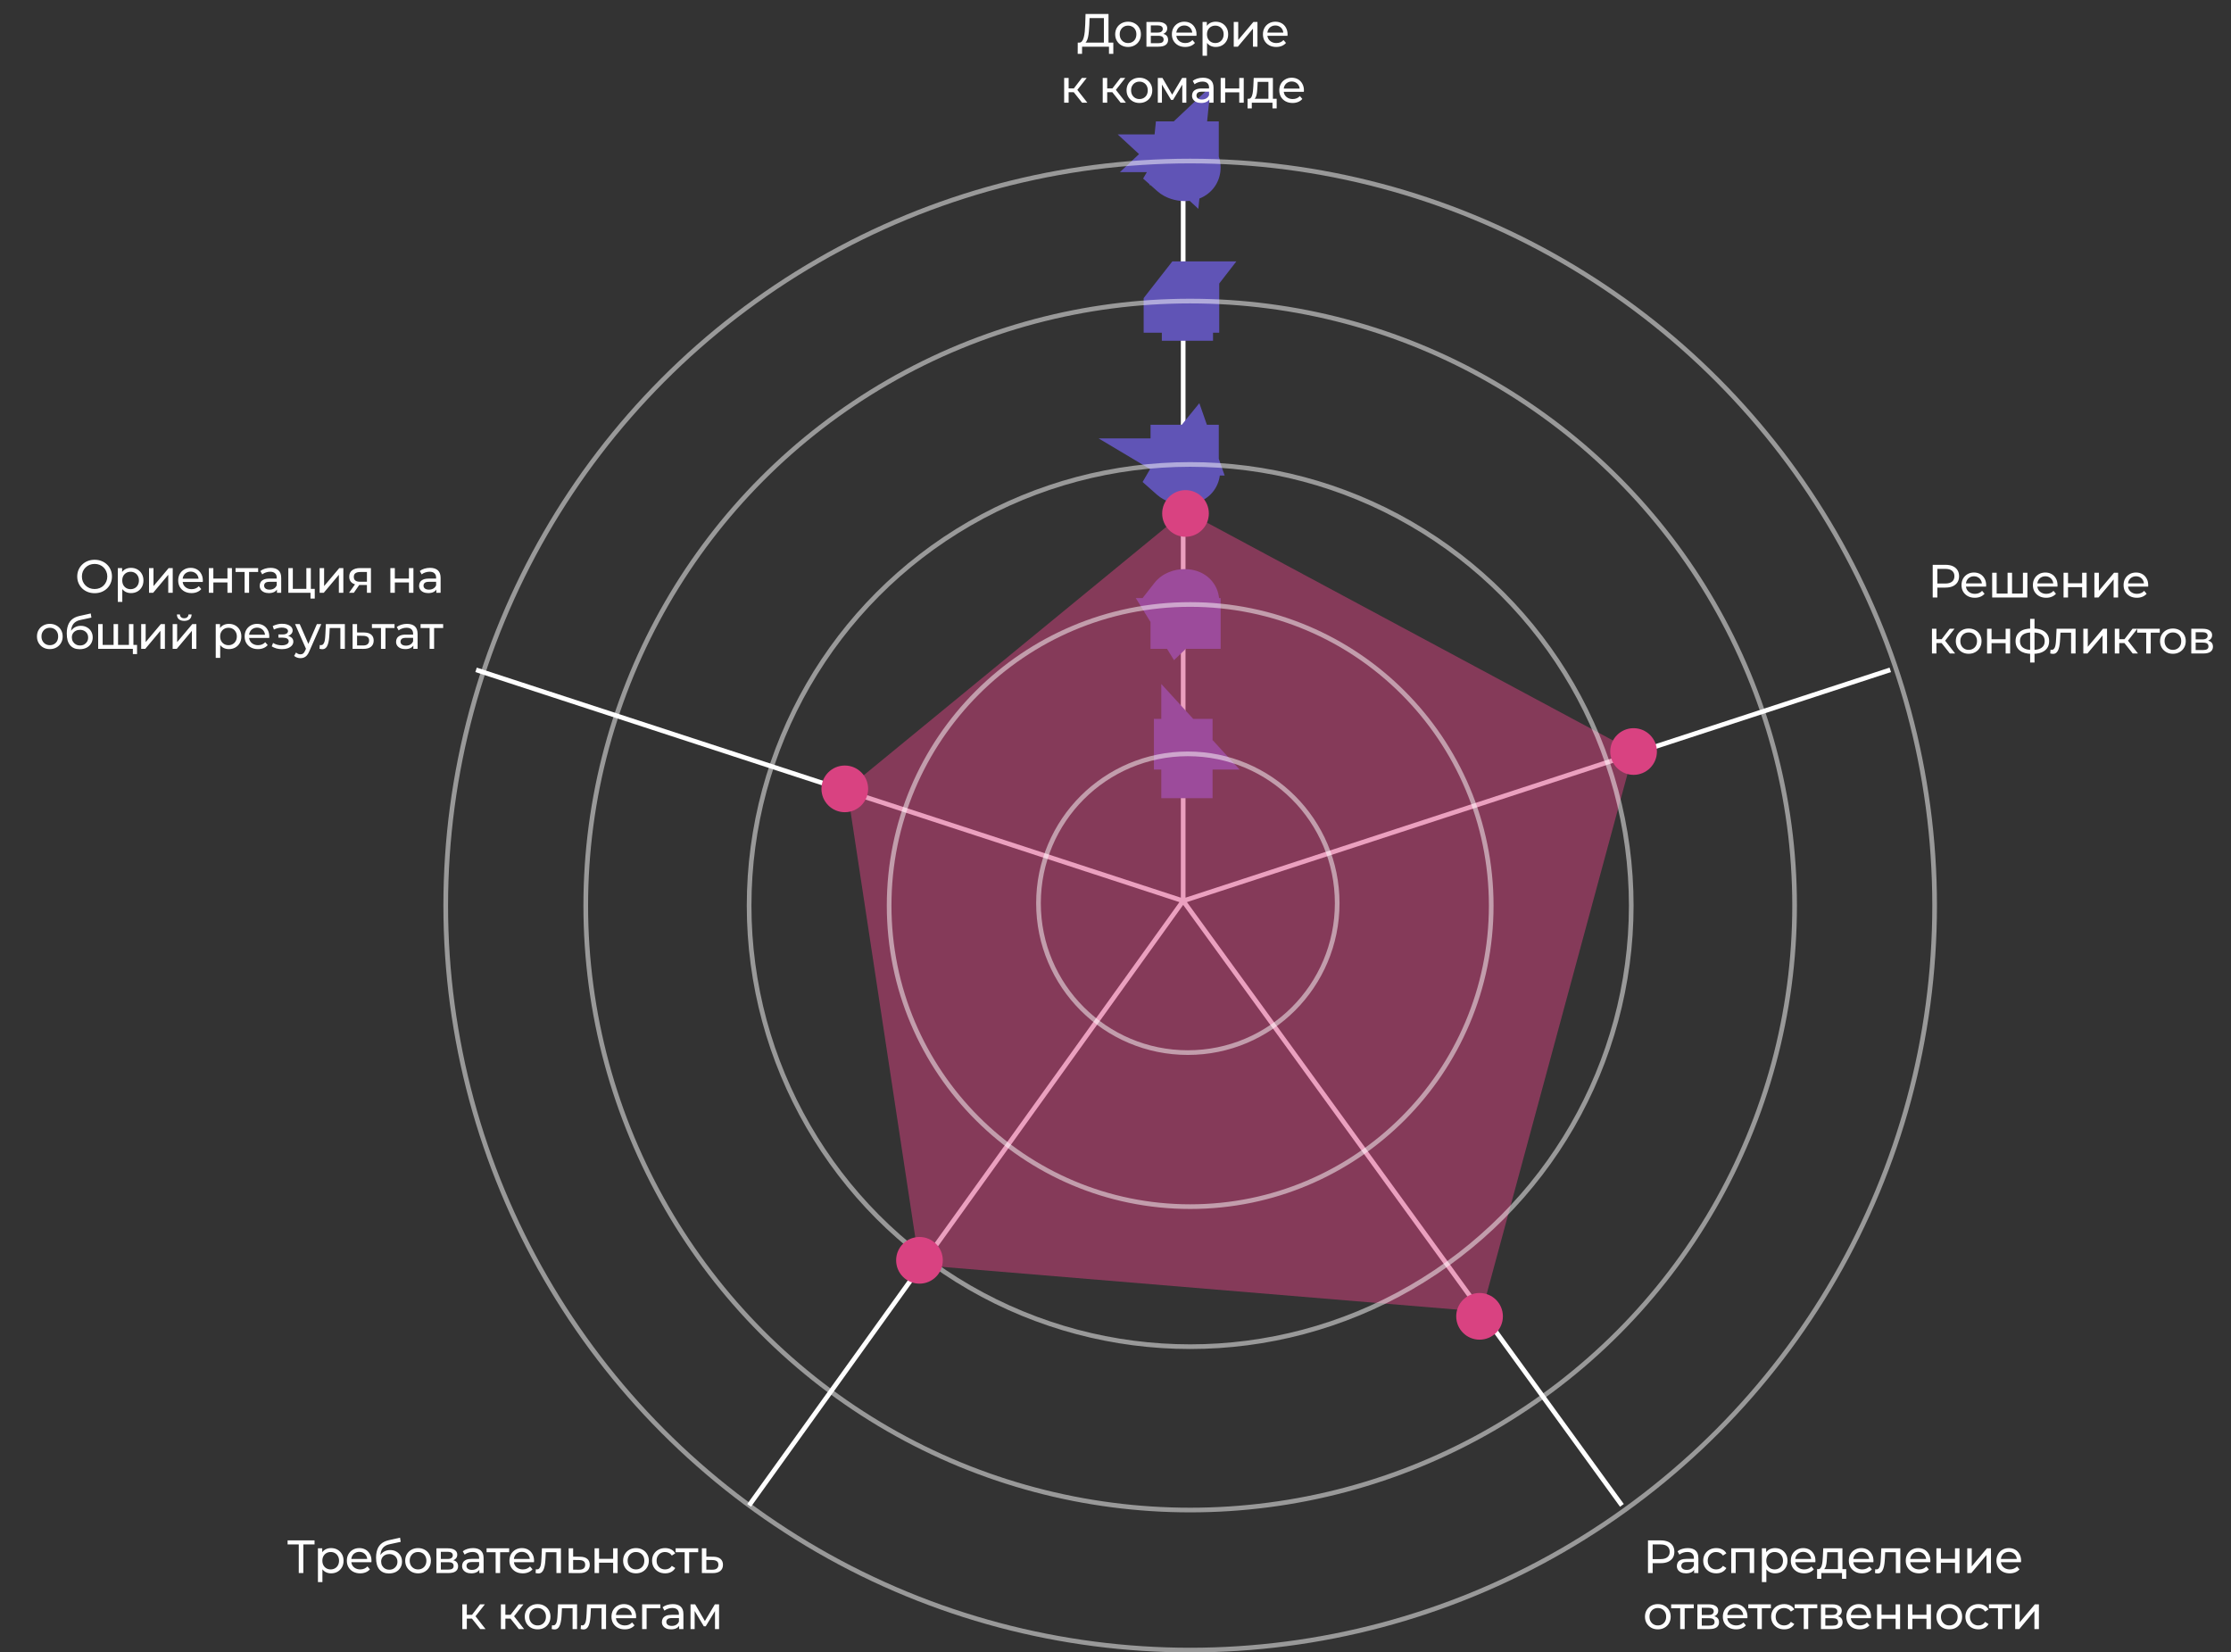 <?xml version="1.0" encoding="UTF-8"?> <svg xmlns="http://www.w3.org/2000/svg" width="478" height="354" viewBox="0 0 478 354" fill="none"><rect x="0" y="0" width="478" height="354" fill="#333333" stroke="none"/> <path d="M102 143.5L253.5 193M253.5 193V32.5M253.5 193L405 143.5M253.5 193L160.5 322.5M253.5 193L347.5 322.5" stroke="white"></path> <path d="M253.809 166V159.4L254.239 159.87H252.229V159H254.799V166H253.809Z" fill="white"></path> <path d="M253.809 166H248.809V171H253.809V166ZM253.809 159.4L257.498 156.025L248.809 146.528V159.4H253.809ZM254.239 159.87V164.87H265.591L257.928 156.495L254.239 159.87ZM252.229 159.87H247.229V164.87H252.229V159.87ZM252.229 159V154H247.229V159H252.229ZM254.799 159H259.799V154H254.799V159ZM254.799 166V171H259.799V166H254.799ZM258.809 166V159.4H248.809V166H258.809ZM250.12 162.775L250.55 163.245L257.928 156.495L257.498 156.025L250.12 162.775ZM254.239 154.87H252.229V164.87H254.239V154.87ZM257.229 159.87V159H247.229V159.87H257.229ZM252.229 164H254.799V154H252.229V164ZM249.799 159V166H259.799V159H249.799ZM254.799 161H253.809V171H254.799V161Z" fill="#6054B6"></path> <path d="M253.759 103.08C253.265 103.08 252.785 103.003 252.319 102.85C251.859 102.697 251.482 102.49 251.189 102.23L251.649 101.44C251.882 101.66 252.185 101.84 252.559 101.98C252.932 102.12 253.332 102.19 253.759 102.19C254.279 102.19 254.682 102.08 254.969 101.86C255.262 101.633 255.409 101.33 255.409 100.95C255.409 100.583 255.269 100.29 254.989 100.07C254.715 99.843 254.279 99.73 253.679 99.73H253.119V99.03L255.199 96.47L255.339 96.87H251.509V96H256.129V96.68L254.059 99.23L253.539 98.92H253.869C254.715 98.92 255.349 99.11 255.769 99.49C256.195 99.87 256.409 100.353 256.409 100.94C256.409 101.333 256.312 101.693 256.119 102.02C255.925 102.347 255.632 102.607 255.239 102.8C254.852 102.987 254.359 103.08 253.759 103.08Z" fill="white"></path> <path d="M252.319 102.85L250.738 107.593L250.748 107.597L250.758 107.6L252.319 102.85ZM251.189 102.23L246.868 99.714L244.806 103.254L247.872 105.972L251.189 102.23ZM251.649 101.44L255.079 97.802L250.497 93.482L247.328 98.924L251.649 101.44ZM252.559 101.98L254.314 97.298L254.314 97.298L252.559 101.98ZM254.969 101.86L258.013 105.827L258.019 105.821L258.026 105.816L254.969 101.86ZM254.989 100.07L251.797 103.919L251.848 103.961L251.9 104.002L254.989 100.07ZM253.119 99.73H248.119V104.73H253.119V99.73ZM253.119 99.03L249.238 95.877L248.119 97.255V99.03H253.119ZM255.199 96.47L259.918 94.818L256.962 86.371L251.318 93.317L255.199 96.47ZM255.339 96.87V101.87H262.386L260.058 95.218L255.339 96.87ZM251.509 96.87H246.509V101.87H251.509V96.87ZM251.509 96V91H246.509V96H251.509ZM256.129 96H261.129V91H256.129V96ZM256.129 96.68L260.011 99.831L261.129 98.454V96.68H256.129ZM254.059 99.23L251.498 103.525L255.214 105.74L257.941 102.381L254.059 99.23ZM253.539 98.92V93.92H235.387L250.978 103.215L253.539 98.92ZM255.769 99.49L252.414 103.198L252.429 103.211L252.443 103.224L255.769 99.49ZM256.119 102.02L260.422 104.567L260.422 104.567L256.119 102.02ZM255.239 102.8L257.412 107.303L257.428 107.295L257.444 107.287L255.239 102.8ZM253.759 98.08C253.772 98.08 253.793 98.081 253.817 98.085C253.842 98.089 253.863 98.095 253.879 98.1L250.758 107.6C251.731 107.92 252.737 108.08 253.759 108.08V98.08ZM253.9 98.107C253.933 98.118 254.189 98.208 254.505 98.488L247.872 105.972C248.775 106.772 249.785 107.276 250.738 107.593L253.9 98.107ZM255.51 104.746L255.97 103.956L247.328 98.924L246.868 99.714L255.51 104.746ZM248.219 105.078C249.037 105.85 249.954 106.343 250.803 106.662L254.314 97.298C254.416 97.337 254.727 97.47 255.079 97.802L248.219 105.078ZM250.803 106.662C251.776 107.027 252.775 107.19 253.759 107.19V97.19C253.889 97.19 254.088 97.213 254.314 97.298L250.803 106.662ZM253.759 107.19C254.911 107.19 256.543 106.955 258.013 105.827L251.925 97.894C252.821 97.205 253.646 97.19 253.759 97.19V107.19ZM258.026 105.816C259.58 104.615 260.409 102.833 260.409 100.95H250.409C250.409 100.483 250.503 99.895 250.797 99.286C251.094 98.673 251.508 98.216 251.911 97.904L258.026 105.816ZM260.409 100.95C260.409 99.102 259.605 97.339 258.078 96.138L251.9 104.002C251.493 103.682 251.083 103.221 250.791 102.609C250.501 102.001 250.409 101.416 250.409 100.95H260.409ZM258.18 96.221C256.572 94.887 254.708 94.73 253.679 94.73V104.73C253.674 104.73 253.63 104.73 253.555 104.722C253.48 104.713 253.358 104.696 253.2 104.655C252.894 104.575 252.356 104.383 251.797 103.919L258.18 96.221ZM253.679 94.73H253.119V104.73H253.679V94.73ZM258.119 99.73V99.03H248.119V99.73H258.119ZM256.999 102.183L259.079 99.623L251.318 93.317L249.238 95.877L256.999 102.183ZM250.479 98.122L250.619 98.522L260.058 95.218L259.918 94.818L250.479 98.122ZM255.339 91.87H251.509V101.87H255.339V91.87ZM256.509 96.87V96H246.509V96.87H256.509ZM251.509 101H256.129V91H251.509V101ZM251.129 96V96.68H261.129V96H251.129ZM252.247 93.529L250.177 96.079L257.941 102.381L260.011 99.831L252.247 93.529ZM256.619 94.935L256.099 94.625L250.978 103.215L251.498 103.525L256.619 94.935ZM253.539 103.92H253.869V93.92H253.539V103.92ZM253.869 103.92C254.074 103.92 253.277 103.978 252.414 103.198L259.123 95.782C257.42 94.242 255.357 93.92 253.869 93.92V103.92ZM252.443 103.224C252.167 102.977 251.88 102.621 251.674 102.156C251.471 101.695 251.409 101.265 251.409 100.94H261.409C261.409 98.971 260.618 97.114 259.094 95.756L252.443 103.224ZM251.409 100.94C251.409 100.471 251.536 99.947 251.816 99.473L260.422 104.567C261.088 103.44 261.409 102.195 261.409 100.94H251.409ZM251.816 99.473C252.191 98.84 252.692 98.481 253.033 98.313L257.444 107.287C258.572 106.733 259.66 105.854 260.422 104.567L251.816 99.473ZM253.065 98.297C253.327 98.171 253.536 98.119 253.649 98.097C253.761 98.076 253.805 98.08 253.759 98.08V108.08C254.831 108.08 256.134 107.92 257.412 107.303L253.065 98.297Z" fill="#6054B6"></path> <path d="M250.035 66.28V65.58L253.615 61H254.695L251.145 65.58L250.635 65.42H256.225V66.28H250.035ZM253.925 68V66.28L253.955 65.42V63.9H254.895V68H253.925Z" fill="white"></path> <path d="M250.035 66.28H245.035V71.28H250.035V66.28ZM250.035 65.58L246.096 62.501L245.035 63.858V65.58H250.035ZM253.615 61V56H251.177L249.676 57.921L253.615 61ZM254.695 61L258.647 64.063L264.897 56H254.695V61ZM251.145 65.58L249.649 70.351L252.967 71.392L255.097 68.643L251.145 65.58ZM250.635 65.42V60.42L249.139 70.191L250.635 65.42ZM256.225 65.42H261.225V60.42H256.225V65.42ZM256.225 66.28V71.28H261.225V66.28H256.225ZM253.925 68H248.925V73H253.925V68ZM253.925 66.28L248.928 66.106L248.925 66.193V66.28H253.925ZM253.955 65.42L258.952 65.594L258.955 65.507V65.42H253.955ZM253.955 63.9V58.9H248.955V63.9H253.955ZM254.895 63.9H259.895V58.9H254.895V63.9ZM254.895 68V73H259.895V68H254.895ZM255.035 66.28V65.58H245.035V66.28H255.035ZM253.975 68.659L257.555 64.079L249.676 57.921L246.096 62.501L253.975 68.659ZM253.615 66H254.695V56H253.615V66ZM250.743 57.937L247.193 62.517L255.097 68.643L258.647 64.063L250.743 57.937ZM252.642 60.809L252.132 60.649L249.139 70.191L249.649 70.351L252.642 60.809ZM250.635 70.42H256.225V60.42H250.635V70.42ZM251.225 65.42V66.28H261.225V65.42H251.225ZM256.225 61.28H250.035V71.28H256.225V61.28ZM258.925 68V66.28H248.925V68H258.925ZM258.922 66.454L258.952 65.594L248.958 65.246L248.928 66.106L258.922 66.454ZM258.955 65.42V63.9H248.955V65.42H258.955ZM253.955 68.9H254.895V58.9H253.955V68.9ZM249.895 63.9V68H259.895V63.9H249.895ZM254.895 63H253.925V73H254.895V63Z" fill="#6054B6"></path> <path d="M253.869 38.08C253.376 38.08 252.896 38.003 252.429 37.85C251.969 37.697 251.592 37.49 251.299 37.23L251.759 36.44C251.992 36.66 252.296 36.84 252.669 36.98C253.042 37.12 253.439 37.19 253.859 37.19C254.392 37.19 254.802 37.077 255.089 36.85C255.376 36.623 255.519 36.32 255.519 35.94C255.519 35.68 255.456 35.453 255.329 35.26C255.202 35.067 254.982 34.92 254.669 34.82C254.362 34.713 253.939 34.66 253.399 34.66H251.809L252.179 31H256.129V31.87H252.549L253.069 31.38L252.779 34.27L252.259 33.79H253.609C254.309 33.79 254.872 33.88 255.299 34.06C255.726 34.24 256.036 34.49 256.229 34.81C256.422 35.123 256.519 35.487 256.519 35.9C256.519 36.3 256.422 36.667 256.229 37C256.036 37.327 255.742 37.59 255.349 37.79C254.962 37.983 254.469 38.08 253.869 38.08Z" fill="white"></path> <path d="M252.429 37.85L250.848 42.593L250.858 42.597L250.868 42.6L252.429 37.85ZM251.299 37.23L246.978 34.714L244.917 38.254L247.982 40.972L251.299 37.23ZM251.759 36.44L255.189 32.802L250.607 28.482L247.438 33.924L251.759 36.44ZM252.669 36.98L254.425 32.298L254.425 32.298L252.669 36.98ZM255.089 36.85L258.19 40.772L258.19 40.772L255.089 36.85ZM255.329 35.26L259.511 32.52L259.511 32.52L255.329 35.26ZM254.669 34.82L253.026 39.542L253.087 39.564L253.149 39.583L254.669 34.82ZM251.809 34.66L246.834 34.157L246.278 39.66H251.809V34.66ZM252.179 31V26H247.659L247.204 30.497L252.179 31ZM256.129 31H261.129V26H256.129V31ZM256.129 31.87V36.87H261.129V31.87H256.129ZM252.549 31.87L249.12 28.231L239.952 36.87H252.549V31.87ZM253.069 31.38L258.044 31.879L259.38 18.563L249.64 27.741L253.069 31.38ZM252.779 34.27L249.388 37.944L256.753 44.743L257.754 34.769L252.779 34.27ZM252.259 33.79V28.79H239.471L248.868 37.464L252.259 33.79ZM256.229 34.81L251.949 37.396L251.961 37.416L251.974 37.435L256.229 34.81ZM256.229 37L260.532 39.547L260.543 39.528L260.554 39.509L256.229 37ZM255.349 37.79L257.585 42.262L257.6 42.255L257.615 42.247L255.349 37.79ZM253.869 33.08C253.882 33.08 253.903 33.081 253.928 33.085C253.952 33.089 253.974 33.095 253.99 33.1L250.868 42.6C251.841 42.92 252.848 43.08 253.869 43.08V33.08ZM254.01 33.107C254.043 33.117 254.299 33.208 254.615 33.488L247.982 40.972C248.885 41.772 249.895 42.276 250.848 42.593L254.01 33.107ZM255.62 39.746L256.08 38.956L247.438 33.924L246.978 34.714L255.62 39.746ZM248.329 40.078C249.148 40.85 250.065 41.343 250.913 41.662L254.425 32.298C254.527 32.337 254.837 32.47 255.189 32.802L248.329 40.078ZM250.913 41.662C251.878 42.023 252.872 42.19 253.859 42.19V32.19C254.006 32.19 254.207 32.217 254.425 32.298L250.913 41.662ZM253.859 42.19C255.018 42.19 256.695 41.954 258.19 40.772L251.988 32.928C252.909 32.199 253.767 32.19 253.859 32.19V42.19ZM258.19 40.772C259.73 39.554 260.519 37.778 260.519 35.94H250.519C250.519 35.49 250.607 34.916 250.891 34.316C251.177 33.711 251.582 33.249 251.988 32.928L258.19 40.772ZM260.519 35.94C260.519 34.832 260.236 33.627 259.511 32.52L251.147 38C250.675 37.28 250.519 36.528 250.519 35.94H260.519ZM259.511 32.52C258.537 31.033 257.143 30.361 256.189 30.057L253.149 39.583C252.822 39.479 251.868 39.101 251.147 38L259.511 32.52ZM256.312 30.098C255.242 29.725 254.179 29.66 253.399 29.66V39.66C253.512 39.66 253.538 39.666 253.496 39.661C253.473 39.658 253.421 39.651 253.347 39.634C253.272 39.618 253.162 39.59 253.026 39.542L256.312 30.098ZM253.399 29.66H251.809V39.66H253.399V29.66ZM256.784 35.163L257.154 31.503L247.204 30.497L246.834 34.157L256.784 35.163ZM252.179 36H256.129V26H252.179V36ZM251.129 31V31.87H261.129V31H251.129ZM256.129 26.87H252.549V36.87H256.129V26.87ZM255.978 35.509L256.498 35.019L249.64 27.741L249.12 28.231L255.978 35.509ZM248.094 30.881L247.804 33.771L257.754 34.769L258.044 31.879L248.094 30.881ZM256.17 30.596L255.65 30.116L248.868 37.464L249.388 37.944L256.17 30.596ZM252.259 38.79H253.609V28.79H252.259V38.79ZM253.609 38.79C253.752 38.79 253.798 38.8 253.768 38.795C253.74 38.791 253.586 38.764 253.355 38.667L257.242 29.453C255.969 28.916 254.668 28.79 253.609 28.79V38.79ZM253.355 38.667C253.045 38.536 252.421 38.175 251.949 37.396L260.508 32.224C259.651 30.805 258.406 29.944 257.242 29.453L253.355 38.667ZM251.974 37.435C251.622 36.866 251.519 36.297 251.519 35.9H261.519C261.519 34.676 261.222 33.381 260.484 32.184L251.974 37.435ZM251.519 35.9C251.519 35.454 251.638 34.95 251.904 34.491L260.554 39.509C261.207 38.383 261.519 37.146 261.519 35.9H251.519ZM251.926 34.453C252.291 33.837 252.77 33.492 253.083 33.333L257.615 42.247C258.715 41.688 259.78 40.816 260.532 39.547L251.926 34.453ZM253.113 33.318C253.382 33.183 253.602 33.125 253.727 33.101C253.851 33.077 253.906 33.08 253.869 33.08V43.08C254.961 43.08 256.288 42.91 257.585 42.262L253.113 33.318Z" fill="#6054B6"></path> <path d="M251.499 134V133.32L254.349 130.57C254.602 130.33 254.789 130.12 254.909 129.94C255.036 129.753 255.119 129.583 255.159 129.43C255.206 129.27 255.229 129.117 255.229 128.97C255.229 128.61 255.102 128.327 254.849 128.12C254.596 127.913 254.226 127.81 253.739 127.81C253.366 127.81 253.029 127.873 252.729 128C252.429 128.12 252.169 128.31 251.949 128.57L251.269 127.98C251.536 127.64 251.892 127.38 252.339 127.2C252.792 127.013 253.289 126.92 253.829 126.92C254.316 126.92 254.739 127 255.099 127.16C255.459 127.313 255.736 127.537 255.929 127.83C256.129 128.123 256.229 128.47 256.229 128.87C256.229 129.097 256.199 129.32 256.139 129.54C256.079 129.76 255.966 129.993 255.799 130.24C255.632 130.487 255.392 130.763 255.079 131.07L252.539 133.52L252.299 133.13H256.529V134H251.499Z" fill="white"></path> <path d="M251.499 134H246.499V139H251.499V134ZM251.499 133.32L248.027 129.722L246.499 131.196V133.32H251.499ZM254.349 130.57L250.91 126.94L250.894 126.956L250.877 126.972L254.349 130.57ZM254.909 129.94L250.772 127.132L250.76 127.149L250.749 127.166L254.909 129.94ZM255.159 129.43L250.359 128.03L250.339 128.099L250.321 128.168L255.159 129.43ZM254.849 128.12L251.688 131.994L251.688 131.994L254.849 128.12ZM252.729 128L254.586 132.642L254.63 132.625L254.674 132.606L252.729 128ZM251.949 128.57L248.672 132.347L252.496 135.664L255.766 131.8L251.949 128.57ZM251.269 127.98L247.335 124.894L244.398 128.638L247.992 131.757L251.269 127.98ZM252.339 127.2L254.208 131.838L254.225 131.831L254.243 131.823L252.339 127.2ZM255.099 127.16L253.068 131.729L253.104 131.745L253.14 131.76L255.099 127.16ZM255.929 127.83L251.754 130.582L251.776 130.614L251.798 130.647L255.929 127.83ZM256.139 129.54L260.963 130.856L260.963 130.856L256.139 129.54ZM255.799 130.24L251.656 127.441L251.656 127.441L255.799 130.24ZM255.079 131.07L258.55 134.669L258.563 134.656L258.576 134.643L255.079 131.07ZM252.539 133.52L248.281 136.14L251.537 141.433L256.01 137.119L252.539 133.52ZM252.299 133.13V128.13H243.351L248.041 135.75L252.299 133.13ZM256.529 133.13H261.529V128.13H256.529V133.13ZM256.529 134V139H261.529V134H256.529ZM256.499 134V133.32H246.499V134H256.499ZM254.971 136.918L257.821 134.168L250.877 126.972L248.027 129.722L254.971 136.918ZM257.788 134.2C258.169 133.839 258.655 133.335 259.069 132.714L250.749 127.166C250.801 127.088 250.845 127.029 250.876 126.99C250.907 126.95 250.93 126.924 250.942 126.911C250.963 126.887 250.957 126.896 250.91 126.94L257.788 134.2ZM259.046 132.748C259.369 132.272 259.766 131.576 259.997 130.692L250.321 128.168C250.472 127.59 250.703 127.234 250.772 127.132L259.046 132.748ZM259.959 130.83C260.12 130.276 260.229 129.65 260.229 128.97H250.229C250.229 128.583 250.291 128.264 250.359 128.03L259.959 130.83ZM260.229 128.97C260.229 127.28 259.554 125.506 258.01 124.246L251.688 131.994C251.243 131.631 250.841 131.137 250.569 130.528C250.303 129.933 250.229 129.382 250.229 128.97H260.229ZM258.01 124.246C256.519 123.03 254.835 122.81 253.739 122.81V132.81C253.616 132.81 252.672 132.797 251.688 131.994L258.01 124.246ZM253.739 122.81C252.795 122.81 251.783 122.972 250.784 123.394L254.674 132.606C254.275 132.775 253.937 132.81 253.739 132.81V122.81ZM250.872 123.358C249.772 123.798 248.851 124.491 248.132 125.34L255.766 131.8C255.487 132.129 255.086 132.442 254.586 132.642L250.872 123.358ZM255.226 124.793L254.546 124.203L247.992 131.757L248.672 132.347L255.226 124.793ZM255.203 131.066C254.869 131.491 254.478 131.729 254.208 131.838L250.47 122.562C249.306 123.031 248.202 123.789 247.335 124.894L255.203 131.066ZM254.243 131.823C254.034 131.91 253.876 131.92 253.829 131.92V121.92C252.702 121.92 251.551 122.117 250.435 122.577L254.243 131.823ZM253.829 131.92C253.776 131.92 253.479 131.912 253.068 131.729L257.13 122.591C255.999 122.088 254.855 121.92 253.829 121.92V131.92ZM253.14 131.76C252.702 131.574 252.162 131.201 251.754 130.582L260.104 125.078C259.309 123.873 258.216 123.053 257.058 122.56L253.14 131.76ZM251.798 130.647C251.362 130.007 251.229 129.343 251.229 128.87H261.229C261.229 127.597 260.896 126.24 260.06 125.013L251.798 130.647ZM251.229 128.87C251.229 128.65 251.259 128.431 251.315 128.224L260.963 130.856C261.139 130.209 261.229 129.544 261.229 128.87H251.229ZM251.315 128.224C251.436 127.782 251.604 127.517 251.656 127.441L259.942 133.039C260.327 132.47 260.722 131.738 260.963 130.856L251.315 128.224ZM251.656 127.441C251.683 127.401 251.702 127.375 251.712 127.363C251.722 127.35 251.724 127.348 251.717 127.356C251.701 127.374 251.659 127.421 251.582 127.497L258.576 134.643C259.029 134.201 259.521 133.662 259.942 133.039L251.656 127.441ZM251.608 127.471L249.068 129.921L256.01 137.119L258.55 134.669L251.608 127.471ZM256.797 130.9L256.557 130.51L248.041 135.75L248.281 136.14L256.797 130.9ZM252.299 138.13H256.529V128.13H252.299V138.13ZM251.529 133.13V134H261.529V133.13H251.529ZM256.529 129H251.499V139H256.529V129Z" fill="#6054B6"></path> <path d="M414.09 128V121H416.82C417.433 121 417.957 121.097 418.39 121.29C418.823 121.483 419.157 121.763 419.39 122.13C419.623 122.497 419.74 122.933 419.74 123.44C419.74 123.947 419.623 124.383 419.39 124.75C419.157 125.11 418.823 125.39 418.39 125.59C417.957 125.783 417.433 125.88 416.82 125.88H414.64L415.09 125.41V128H414.09ZM415.09 125.51L414.64 125.01H416.79C417.43 125.01 417.913 124.873 418.24 124.6C418.573 124.327 418.74 123.94 418.74 123.44C418.74 122.94 418.573 122.553 418.24 122.28C417.913 122.007 417.43 121.87 416.79 121.87H414.64L415.09 121.37V125.51ZM423.111 128.06C422.545 128.06 422.045 127.943 421.611 127.71C421.185 127.477 420.851 127.157 420.611 126.75C420.378 126.343 420.261 125.877 420.261 125.35C420.261 124.823 420.375 124.357 420.601 123.95C420.835 123.543 421.151 123.227 421.551 123C421.958 122.767 422.415 122.65 422.921 122.65C423.435 122.65 423.888 122.763 424.281 122.99C424.675 123.217 424.981 123.537 425.201 123.95C425.428 124.357 425.541 124.833 425.541 125.38C425.541 125.42 425.538 125.467 425.531 125.52C425.531 125.573 425.528 125.623 425.521 125.67H421.011V124.98H425.021L424.631 125.22C424.638 124.88 424.568 124.577 424.421 124.31C424.275 124.043 424.071 123.837 423.811 123.69C423.558 123.537 423.261 123.46 422.921 123.46C422.588 123.46 422.291 123.537 422.031 123.69C421.771 123.837 421.568 124.047 421.421 124.32C421.275 124.587 421.201 124.893 421.201 125.24V125.4C421.201 125.753 421.281 126.07 421.441 126.35C421.608 126.623 421.838 126.837 422.131 126.99C422.425 127.143 422.761 127.22 423.141 127.22C423.455 127.22 423.738 127.167 423.991 127.06C424.251 126.953 424.478 126.793 424.671 126.58L425.201 127.2C424.961 127.48 424.661 127.693 424.301 127.84C423.948 127.987 423.551 128.06 423.111 128.06ZM430.351 127.16L430.131 127.41V122.7H431.091V127.41L430.851 127.16H433.651L433.421 127.41V122.7H434.381V128H426.831V122.7H427.791V127.41L427.561 127.16H430.351ZM438.405 128.06C437.838 128.06 437.338 127.943 436.905 127.71C436.478 127.477 436.145 127.157 435.905 126.75C435.672 126.343 435.555 125.877 435.555 125.35C435.555 124.823 435.668 124.357 435.895 123.95C436.128 123.543 436.445 123.227 436.845 123C437.252 122.767 437.708 122.65 438.215 122.65C438.728 122.65 439.182 122.763 439.575 122.99C439.968 123.217 440.275 123.537 440.495 123.95C440.722 124.357 440.835 124.833 440.835 125.38C440.835 125.42 440.832 125.467 440.825 125.52C440.825 125.573 440.822 125.623 440.815 125.67H436.305V124.98H440.315L439.925 125.22C439.932 124.88 439.862 124.577 439.715 124.31C439.568 124.043 439.365 123.837 439.105 123.69C438.852 123.537 438.555 123.46 438.215 123.46C437.882 123.46 437.585 123.537 437.325 123.69C437.065 123.837 436.862 124.047 436.715 124.32C436.568 124.587 436.495 124.893 436.495 125.24V125.4C436.495 125.753 436.575 126.07 436.735 126.35C436.902 126.623 437.132 126.837 437.425 126.99C437.718 127.143 438.055 127.22 438.435 127.22C438.748 127.22 439.032 127.167 439.285 127.06C439.545 126.953 439.772 126.793 439.965 126.58L440.495 127.2C440.255 127.48 439.955 127.693 439.595 127.84C439.242 127.987 438.845 128.06 438.405 128.06ZM442.124 128V122.7H443.084V124.95H446.104V122.7H447.064V128H446.104V125.78H443.084V128H442.124ZM448.731 128V122.7H449.691V126.56L452.941 122.7H453.811V128H452.851V124.14L449.611 128H448.731ZM457.834 128.06C457.267 128.06 456.767 127.943 456.334 127.71C455.907 127.477 455.574 127.157 455.334 126.75C455.101 126.343 454.984 125.877 454.984 125.35C454.984 124.823 455.097 124.357 455.324 123.95C455.557 123.543 455.874 123.227 456.274 123C456.681 122.767 457.137 122.65 457.644 122.65C458.157 122.65 458.611 122.763 459.004 122.99C459.397 123.217 459.704 123.537 459.924 123.95C460.151 124.357 460.264 124.833 460.264 125.38C460.264 125.42 460.261 125.467 460.254 125.52C460.254 125.573 460.251 125.623 460.244 125.67H455.734V124.98H459.744L459.354 125.22C459.361 124.88 459.291 124.577 459.144 124.31C458.997 124.043 458.794 123.837 458.534 123.69C458.281 123.537 457.984 123.46 457.644 123.46C457.311 123.46 457.014 123.537 456.754 123.69C456.494 123.837 456.291 124.047 456.144 124.32C455.997 124.587 455.924 124.893 455.924 125.24V125.4C455.924 125.753 456.004 126.07 456.164 126.35C456.331 126.623 456.561 126.837 456.854 126.99C457.147 127.143 457.484 127.22 457.864 127.22C458.177 127.22 458.461 127.167 458.714 127.06C458.974 126.953 459.201 126.793 459.394 126.58L459.924 127.2C459.684 127.48 459.384 127.693 459.024 127.84C458.671 127.987 458.274 128.06 457.834 128.06ZM417.77 140L415.72 137.42L416.51 136.94L418.9 140H417.77ZM413.93 140V134.7H414.89V140H413.93ZM414.6 137.76V136.94H416.35V137.76H414.6ZM416.59 137.46L415.7 137.34L417.73 134.7H418.76L416.59 137.46ZM421.801 140.06C421.267 140.06 420.794 139.943 420.381 139.71C419.967 139.477 419.641 139.157 419.401 138.75C419.161 138.337 419.041 137.87 419.041 137.35C419.041 136.823 419.161 136.357 419.401 135.95C419.641 135.543 419.967 135.227 420.381 135C420.794 134.767 421.267 134.65 421.801 134.65C422.327 134.65 422.797 134.767 423.211 135C423.631 135.227 423.957 135.543 424.191 135.95C424.431 136.35 424.551 136.817 424.551 137.35C424.551 137.877 424.431 138.343 424.191 138.75C423.957 139.157 423.631 139.477 423.211 139.71C422.797 139.943 422.327 140.06 421.801 140.06ZM421.801 139.22C422.141 139.22 422.444 139.143 422.711 138.99C422.984 138.837 423.197 138.62 423.351 138.34C423.504 138.053 423.581 137.723 423.581 137.35C423.581 136.97 423.504 136.643 423.351 136.37C423.197 136.09 422.984 135.873 422.711 135.72C422.444 135.567 422.141 135.49 421.801 135.49C421.461 135.49 421.157 135.567 420.891 135.72C420.624 135.873 420.411 136.09 420.251 136.37C420.091 136.643 420.011 136.97 420.011 137.35C420.011 137.723 420.091 138.053 420.251 138.34C420.411 138.62 420.624 138.837 420.891 138.99C421.157 139.143 421.461 139.22 421.801 139.22ZM425.737 140V134.7H426.697V136.95H429.717V134.7H430.677V140H429.717V137.78H426.697V140H425.737ZM435.504 140.08C435.497 140.08 435.474 140.08 435.434 140.08C435.4 140.08 435.367 140.08 435.334 140.08C435.3 140.08 435.28 140.08 435.274 140.08C434.187 140.067 433.344 139.827 432.744 139.36C432.144 138.887 431.844 138.213 431.844 137.34C431.844 136.473 432.144 135.81 432.744 135.35C433.35 134.883 434.204 134.647 435.304 134.64C435.317 134.64 435.337 134.64 435.364 134.64C435.397 134.64 435.427 134.64 435.454 134.64C435.487 134.64 435.507 134.64 435.514 134.64C436.627 134.64 437.49 134.873 438.104 135.34C438.724 135.807 439.034 136.473 439.034 137.34C439.034 138.22 438.724 138.897 438.104 139.37C437.484 139.843 436.617 140.08 435.504 140.08ZM435.484 139.24C436.064 139.24 436.544 139.167 436.924 139.02C437.31 138.873 437.6 138.66 437.794 138.38C437.987 138.1 438.084 137.753 438.084 137.34C438.084 136.933 437.987 136.593 437.794 136.32C437.6 136.047 437.31 135.84 436.924 135.7C436.544 135.56 436.064 135.49 435.484 135.49C435.47 135.49 435.444 135.49 435.404 135.49C435.364 135.49 435.34 135.49 435.334 135.49C434.767 135.49 434.294 135.563 433.914 135.71C433.54 135.85 433.26 136.057 433.074 136.33C432.887 136.603 432.794 136.94 432.794 137.34C432.794 137.747 432.887 138.09 433.074 138.37C433.267 138.65 433.55 138.863 433.924 139.01C434.304 139.157 434.774 139.233 435.334 139.24C435.347 139.24 435.37 139.24 435.404 139.24C435.444 139.24 435.47 139.24 435.484 139.24ZM434.964 141.94V132.58H435.904V141.94H434.964ZM439.271 139.99L439.331 139.18C439.378 139.187 439.421 139.193 439.461 139.2C439.501 139.207 439.538 139.21 439.571 139.21C439.785 139.21 439.951 139.137 440.071 138.99C440.198 138.843 440.291 138.65 440.351 138.41C440.411 138.163 440.455 137.887 440.481 137.58C440.508 137.273 440.528 136.967 440.541 136.66L440.631 134.7H444.701V140H443.741V135.26L443.971 135.54H441.251L441.471 135.25L441.401 136.72C441.381 137.187 441.345 137.623 441.291 138.03C441.238 138.437 441.155 138.793 441.041 139.1C440.935 139.407 440.785 139.647 440.591 139.82C440.405 139.993 440.161 140.08 439.861 140.08C439.775 140.08 439.681 140.07 439.581 140.05C439.488 140.037 439.385 140.017 439.271 139.99ZM446.358 140V134.7H447.318V138.56L450.568 134.7H451.438V140H450.478V136.14L447.238 140H446.358ZM456.941 140L454.891 137.42L455.681 136.94L458.071 140H456.941ZM453.101 140V134.7H454.061V140H453.101ZM453.771 137.76V136.94H455.521V137.76H453.771ZM455.761 137.46L454.871 137.34L456.901 134.7H457.931L455.761 137.46ZM459.84 140V135.29L460.08 135.54H457.9V134.7H462.74V135.54H460.57L460.8 135.29V140H459.84ZM465.557 140.06C465.024 140.06 464.55 139.943 464.137 139.71C463.724 139.477 463.397 139.157 463.157 138.75C462.917 138.337 462.797 137.87 462.797 137.35C462.797 136.823 462.917 136.357 463.157 135.95C463.397 135.543 463.724 135.227 464.137 135C464.55 134.767 465.024 134.65 465.557 134.65C466.084 134.65 466.554 134.767 466.967 135C467.387 135.227 467.714 135.543 467.947 135.95C468.187 136.35 468.307 136.817 468.307 137.35C468.307 137.877 468.187 138.343 467.947 138.75C467.714 139.157 467.387 139.477 466.967 139.71C466.554 139.943 466.084 140.06 465.557 140.06ZM465.557 139.22C465.897 139.22 466.2 139.143 466.467 138.99C466.74 138.837 466.954 138.62 467.107 138.34C467.26 138.053 467.337 137.723 467.337 137.35C467.337 136.97 467.26 136.643 467.107 136.37C466.954 136.09 466.74 135.873 466.467 135.72C466.2 135.567 465.897 135.49 465.557 135.49C465.217 135.49 464.914 135.567 464.647 135.72C464.38 135.873 464.167 136.09 464.007 136.37C463.847 136.643 463.767 136.97 463.767 137.35C463.767 137.723 463.847 138.053 464.007 138.34C464.167 138.62 464.38 138.837 464.647 138.99C464.914 139.143 465.217 139.22 465.557 139.22ZM469.493 140V134.7H471.953C472.573 134.7 473.06 134.82 473.413 135.06C473.773 135.293 473.953 135.627 473.953 136.06C473.953 136.493 473.783 136.83 473.443 137.07C473.11 137.303 472.667 137.42 472.113 137.42L472.263 137.16C472.897 137.16 473.367 137.277 473.673 137.51C473.98 137.743 474.133 138.087 474.133 138.54C474.133 139 473.96 139.36 473.613 139.62C473.273 139.873 472.75 140 472.043 140H469.493ZM470.433 139.26H471.973C472.373 139.26 472.673 139.2 472.873 139.08C473.073 138.953 473.173 138.753 473.173 138.48C473.173 138.2 473.08 137.997 472.893 137.87C472.713 137.737 472.427 137.67 472.033 137.67H470.433V139.26ZM470.433 136.98H471.873C472.24 136.98 472.517 136.913 472.703 136.78C472.897 136.64 472.993 136.447 472.993 136.2C472.993 135.947 472.897 135.757 472.703 135.63C472.517 135.503 472.24 135.44 471.873 135.44H470.433V136.98Z" fill="white"></path> <path d="M353.09 337V330H355.82C356.433 330 356.957 330.097 357.39 330.29C357.823 330.483 358.157 330.763 358.39 331.13C358.623 331.497 358.74 331.933 358.74 332.44C358.74 332.947 358.623 333.383 358.39 333.75C358.157 334.11 357.823 334.39 357.39 334.59C356.957 334.783 356.433 334.88 355.82 334.88H353.64L354.09 334.41V337H353.09ZM354.09 334.51L353.64 334.01H355.79C356.43 334.01 356.913 333.873 357.24 333.6C357.573 333.327 357.74 332.94 357.74 332.44C357.74 331.94 357.573 331.553 357.24 331.28C356.913 331.007 356.43 330.87 355.79 330.87H353.64L354.09 330.37V334.51ZM362.972 337V335.88L362.922 335.67V333.76C362.922 333.353 362.802 333.04 362.562 332.82C362.329 332.593 361.976 332.48 361.502 332.48C361.189 332.48 360.882 332.533 360.582 332.64C360.282 332.74 360.029 332.877 359.822 333.05L359.422 332.33C359.696 332.11 360.022 331.943 360.402 331.83C360.789 331.71 361.192 331.65 361.612 331.65C362.339 331.65 362.899 331.827 363.292 332.18C363.686 332.533 363.882 333.073 363.882 333.8V337H362.972ZM361.232 337.06C360.839 337.06 360.492 336.993 360.192 336.86C359.899 336.727 359.672 336.543 359.512 336.31C359.352 336.07 359.272 335.8 359.272 335.5C359.272 335.213 359.339 334.953 359.472 334.72C359.612 334.487 359.836 334.3 360.142 334.16C360.456 334.02 360.876 333.95 361.402 333.95H363.082V334.64H361.442C360.962 334.64 360.639 334.72 360.472 334.88C360.306 335.04 360.222 335.233 360.222 335.46C360.222 335.72 360.326 335.93 360.532 336.09C360.739 336.243 361.026 336.32 361.392 336.32C361.752 336.32 362.066 336.24 362.332 336.08C362.606 335.92 362.802 335.687 362.922 335.38L363.112 336.04C362.986 336.353 362.762 336.603 362.442 336.79C362.122 336.97 361.719 337.06 361.232 337.06ZM367.721 337.06C367.181 337.06 366.698 336.943 366.271 336.71C365.851 336.477 365.521 336.157 365.281 335.75C365.041 335.343 364.921 334.877 364.921 334.35C364.921 333.823 365.041 333.357 365.281 332.95C365.521 332.543 365.851 332.227 366.271 332C366.698 331.767 367.181 331.65 367.721 331.65C368.201 331.65 368.628 331.747 369.001 331.94C369.381 332.127 369.674 332.407 369.881 332.78L369.151 333.25C368.978 332.99 368.764 332.8 368.511 332.68C368.264 332.553 367.998 332.49 367.711 332.49C367.364 332.49 367.054 332.567 366.781 332.72C366.508 332.873 366.291 333.09 366.131 333.37C365.971 333.643 365.891 333.97 365.891 334.35C365.891 334.73 365.971 335.06 366.131 335.34C366.291 335.62 366.508 335.837 366.781 335.99C367.054 336.143 367.364 336.22 367.711 336.22C367.998 336.22 368.264 336.16 368.511 336.04C368.764 335.913 368.978 335.72 369.151 335.46L369.881 335.92C369.674 336.287 369.381 336.57 369.001 336.77C368.628 336.963 368.201 337.06 367.721 337.06ZM370.924 337V331.7H375.834V337H374.874V332.3L375.104 332.54H371.654L371.884 332.3V337H370.924ZM380.301 337.06C379.861 337.06 379.458 336.96 379.091 336.76C378.731 336.553 378.441 336.25 378.221 335.85C378.008 335.45 377.901 334.95 377.901 334.35C377.901 333.75 378.005 333.25 378.211 332.85C378.425 332.45 378.711 332.15 379.071 331.95C379.438 331.75 379.848 331.65 380.301 331.65C380.821 331.65 381.281 331.763 381.681 331.99C382.081 332.217 382.398 332.533 382.631 332.94C382.865 333.34 382.981 333.81 382.981 334.35C382.981 334.89 382.865 335.363 382.631 335.77C382.398 336.177 382.081 336.493 381.681 336.72C381.281 336.947 380.821 337.06 380.301 337.06ZM377.491 338.94V331.7H378.411V333.13L378.351 334.36L378.451 335.59V338.94H377.491ZM380.221 336.22C380.561 336.22 380.865 336.143 381.131 335.99C381.405 335.837 381.618 335.62 381.771 335.34C381.931 335.053 382.011 334.723 382.011 334.35C382.011 333.97 381.931 333.643 381.771 333.37C381.618 333.09 381.405 332.873 381.131 332.72C380.865 332.567 380.561 332.49 380.221 332.49C379.888 332.49 379.585 332.567 379.311 332.72C379.045 332.873 378.831 333.09 378.671 333.37C378.518 333.643 378.441 333.97 378.441 334.35C378.441 334.723 378.518 335.053 378.671 335.34C378.831 335.62 379.045 335.837 379.311 335.99C379.585 336.143 379.888 336.22 380.221 336.22ZM386.536 337.06C385.969 337.06 385.469 336.943 385.036 336.71C384.609 336.477 384.276 336.157 384.036 335.75C383.803 335.343 383.686 334.877 383.686 334.35C383.686 333.823 383.799 333.357 384.026 332.95C384.259 332.543 384.576 332.227 384.976 332C385.383 331.767 385.839 331.65 386.346 331.65C386.859 331.65 387.313 331.763 387.706 331.99C388.099 332.217 388.406 332.537 388.626 332.95C388.853 333.357 388.966 333.833 388.966 334.38C388.966 334.42 388.963 334.467 388.956 334.52C388.956 334.573 388.953 334.623 388.946 334.67H384.436V333.98H388.446L388.056 334.22C388.063 333.88 387.993 333.577 387.846 333.31C387.699 333.043 387.496 332.837 387.236 332.69C386.983 332.537 386.686 332.46 386.346 332.46C386.013 332.46 385.716 332.537 385.456 332.69C385.196 332.837 384.993 333.047 384.846 333.32C384.699 333.587 384.626 333.893 384.626 334.24V334.4C384.626 334.753 384.706 335.07 384.866 335.35C385.033 335.623 385.263 335.837 385.556 335.99C385.849 336.143 386.186 336.22 386.566 336.22C386.879 336.22 387.163 336.167 387.416 336.06C387.676 335.953 387.903 335.793 388.096 335.58L388.626 336.2C388.386 336.48 388.086 336.693 387.726 336.84C387.373 336.987 386.976 337.06 386.536 337.06ZM393.787 336.55V332.54H391.487L391.437 333.56C391.424 333.893 391.401 334.217 391.367 334.53C391.341 334.837 391.294 335.12 391.227 335.38C391.167 335.64 391.077 335.853 390.957 336.02C390.837 336.187 390.677 336.29 390.477 336.33L389.527 336.16C389.734 336.167 389.901 336.1 390.027 335.96C390.154 335.813 390.251 335.613 390.317 335.36C390.391 335.107 390.444 334.82 390.477 334.5C390.511 334.173 390.537 333.837 390.557 333.49L390.637 331.7H394.747V336.55H393.787ZM389.317 338.23V336.16H395.557V338.23H394.657V337H390.227V338.23H389.317ZM398.968 337.06C398.401 337.06 397.901 336.943 397.468 336.71C397.041 336.477 396.708 336.157 396.468 335.75C396.235 335.343 396.118 334.877 396.118 334.35C396.118 333.823 396.231 333.357 396.458 332.95C396.691 332.543 397.008 332.227 397.408 332C397.815 331.767 398.271 331.65 398.778 331.65C399.291 331.65 399.745 331.763 400.138 331.99C400.531 332.217 400.838 332.537 401.058 332.95C401.285 333.357 401.398 333.833 401.398 334.38C401.398 334.42 401.395 334.467 401.388 334.52C401.388 334.573 401.385 334.623 401.378 334.67H396.868V333.98H400.878L400.488 334.22C400.495 333.88 400.425 333.577 400.278 333.31C400.131 333.043 399.928 332.837 399.668 332.69C399.415 332.537 399.118 332.46 398.778 332.46C398.445 332.46 398.148 332.537 397.888 332.69C397.628 332.837 397.425 333.047 397.278 333.32C397.131 333.587 397.058 333.893 397.058 334.24V334.4C397.058 334.753 397.138 335.07 397.298 335.35C397.465 335.623 397.695 335.837 397.988 335.99C398.281 336.143 398.618 336.22 398.998 336.22C399.311 336.22 399.595 336.167 399.848 336.06C400.108 335.953 400.335 335.793 400.528 335.58L401.058 336.2C400.818 336.48 400.518 336.693 400.158 336.84C399.805 336.987 399.408 337.06 398.968 337.06ZM401.72 336.99L401.78 336.18C401.826 336.187 401.87 336.193 401.91 336.2C401.95 336.207 401.986 336.21 402.02 336.21C402.233 336.21 402.4 336.137 402.52 335.99C402.646 335.843 402.74 335.65 402.8 335.41C402.86 335.163 402.903 334.887 402.93 334.58C402.956 334.273 402.976 333.967 402.99 333.66L403.08 331.7H407.15V337H406.19V332.26L406.42 332.54H403.7L403.92 332.25L403.85 333.72C403.83 334.187 403.793 334.623 403.74 335.03C403.686 335.437 403.603 335.793 403.49 336.1C403.383 336.407 403.233 336.647 403.04 336.82C402.853 336.993 402.61 337.08 402.31 337.08C402.223 337.08 402.13 337.07 402.03 337.05C401.936 337.037 401.833 337.017 401.72 336.99ZM411.166 337.06C410.599 337.06 410.099 336.943 409.666 336.71C409.239 336.477 408.906 336.157 408.666 335.75C408.432 335.343 408.316 334.877 408.316 334.35C408.316 333.823 408.429 333.357 408.656 332.95C408.889 332.543 409.206 332.227 409.606 332C410.012 331.767 410.469 331.65 410.976 331.65C411.489 331.65 411.942 331.763 412.336 331.99C412.729 332.217 413.036 332.537 413.256 332.95C413.482 333.357 413.596 333.833 413.596 334.38C413.596 334.42 413.592 334.467 413.586 334.52C413.586 334.573 413.582 334.623 413.576 334.67H409.066V333.98H413.076L412.686 334.22C412.692 333.88 412.622 333.577 412.476 333.31C412.329 333.043 412.126 332.837 411.866 332.69C411.612 332.537 411.316 332.46 410.976 332.46C410.642 332.46 410.346 332.537 410.086 332.69C409.826 332.837 409.622 333.047 409.476 333.32C409.329 333.587 409.256 333.893 409.256 334.24V334.4C409.256 334.753 409.336 335.07 409.496 335.35C409.662 335.623 409.892 335.837 410.186 335.99C410.479 336.143 410.816 336.22 411.196 336.22C411.509 336.22 411.792 336.167 412.046 336.06C412.306 335.953 412.532 335.793 412.726 335.58L413.256 336.2C413.016 336.48 412.716 336.693 412.356 336.84C412.002 336.987 411.606 337.06 411.166 337.06ZM414.885 337V331.7H415.845V333.95H418.865V331.7H419.825V337H418.865V334.78H415.845V337H414.885ZM421.492 337V331.7H422.452V335.56L425.702 331.7H426.572V337H425.612V333.14L422.372 337H421.492ZM430.595 337.06C430.028 337.06 429.528 336.943 429.095 336.71C428.668 336.477 428.335 336.157 428.095 335.75C427.862 335.343 427.745 334.877 427.745 334.35C427.745 333.823 427.858 333.357 428.085 332.95C428.318 332.543 428.635 332.227 429.035 332C429.442 331.767 429.898 331.65 430.405 331.65C430.918 331.65 431.372 331.763 431.765 331.99C432.158 332.217 432.465 332.537 432.685 332.95C432.912 333.357 433.025 333.833 433.025 334.38C433.025 334.42 433.022 334.467 433.015 334.52C433.015 334.573 433.012 334.623 433.005 334.67H428.495V333.98H432.505L432.115 334.22C432.122 333.88 432.052 333.577 431.905 333.31C431.758 333.043 431.555 332.837 431.295 332.69C431.042 332.537 430.745 332.46 430.405 332.46C430.072 332.46 429.775 332.537 429.515 332.69C429.255 332.837 429.052 333.047 428.905 333.32C428.758 333.587 428.685 333.893 428.685 334.24V334.4C428.685 334.753 428.765 335.07 428.925 335.35C429.092 335.623 429.322 335.837 429.615 335.99C429.908 336.143 430.245 336.22 430.625 336.22C430.938 336.22 431.222 336.167 431.475 336.06C431.735 335.953 431.962 335.793 432.155 335.58L432.685 336.2C432.445 336.48 432.145 336.693 431.785 336.84C431.432 336.987 431.035 337.06 430.595 337.06ZM355.2 349.06C354.667 349.06 354.193 348.943 353.78 348.71C353.367 348.477 353.04 348.157 352.8 347.75C352.56 347.337 352.44 346.87 352.44 346.35C352.44 345.823 352.56 345.357 352.8 344.95C353.04 344.543 353.367 344.227 353.78 344C354.193 343.767 354.667 343.65 355.2 343.65C355.727 343.65 356.197 343.767 356.61 344C357.03 344.227 357.357 344.543 357.59 344.95C357.83 345.35 357.95 345.817 357.95 346.35C357.95 346.877 357.83 347.343 357.59 347.75C357.357 348.157 357.03 348.477 356.61 348.71C356.197 348.943 355.727 349.06 355.2 349.06ZM355.2 348.22C355.54 348.22 355.843 348.143 356.11 347.99C356.383 347.837 356.597 347.62 356.75 347.34C356.903 347.053 356.98 346.723 356.98 346.35C356.98 345.97 356.903 345.643 356.75 345.37C356.597 345.09 356.383 344.873 356.11 344.72C355.843 344.567 355.54 344.49 355.2 344.49C354.86 344.49 354.557 344.567 354.29 344.72C354.023 344.873 353.81 345.09 353.65 345.37C353.49 345.643 353.41 345.97 353.41 346.35C353.41 346.723 353.49 347.053 353.65 347.34C353.81 347.62 354.023 347.837 354.29 347.99C354.557 348.143 354.86 348.22 355.2 348.22ZM359.991 349V344.29L360.231 344.54H358.051V343.7H362.891V344.54H360.721L360.951 344.29V349H359.991ZM363.673 349V343.7H366.133C366.753 343.7 367.239 343.82 367.593 344.06C367.953 344.293 368.133 344.627 368.133 345.06C368.133 345.493 367.963 345.83 367.623 346.07C367.289 346.303 366.846 346.42 366.293 346.42L366.443 346.16C367.076 346.16 367.546 346.277 367.853 346.51C368.159 346.743 368.313 347.087 368.313 347.54C368.313 348 368.139 348.36 367.793 348.62C367.453 348.873 366.929 349 366.223 349H363.673ZM364.613 348.26H366.153C366.553 348.26 366.853 348.2 367.053 348.08C367.253 347.953 367.353 347.753 367.353 347.48C367.353 347.2 367.259 346.997 367.073 346.87C366.893 346.737 366.606 346.67 366.213 346.67H364.613V348.26ZM364.613 345.98H366.053C366.419 345.98 366.696 345.913 366.883 345.78C367.076 345.64 367.173 345.447 367.173 345.2C367.173 344.947 367.076 344.757 366.883 344.63C366.696 344.503 366.419 344.44 366.053 344.44H364.613V345.98ZM371.975 349.06C371.408 349.06 370.908 348.943 370.475 348.71C370.048 348.477 369.715 348.157 369.475 347.75C369.242 347.343 369.125 346.877 369.125 346.35C369.125 345.823 369.238 345.357 369.465 344.95C369.698 344.543 370.015 344.227 370.415 344C370.822 343.767 371.278 343.65 371.785 343.65C372.298 343.65 372.752 343.763 373.145 343.99C373.538 344.217 373.845 344.537 374.065 344.95C374.292 345.357 374.405 345.833 374.405 346.38C374.405 346.42 374.402 346.467 374.395 346.52C374.395 346.573 374.392 346.623 374.385 346.67H369.875V345.98H373.885L373.495 346.22C373.502 345.88 373.432 345.577 373.285 345.31C373.138 345.043 372.935 344.837 372.675 344.69C372.422 344.537 372.125 344.46 371.785 344.46C371.452 344.46 371.155 344.537 370.895 344.69C370.635 344.837 370.432 345.047 370.285 345.32C370.138 345.587 370.065 345.893 370.065 346.24V346.4C370.065 346.753 370.145 347.07 370.305 347.35C370.472 347.623 370.702 347.837 370.995 347.99C371.288 348.143 371.625 348.22 372.005 348.22C372.318 348.22 372.602 348.167 372.855 348.06C373.115 347.953 373.342 347.793 373.535 347.58L374.065 348.2C373.825 348.48 373.525 348.693 373.165 348.84C372.812 348.987 372.415 349.06 371.975 349.06ZM376.52 349V344.29L376.76 344.54H374.58V343.7H379.42V344.54H377.25L377.48 344.29V349H376.52ZM382.277 349.06C381.737 349.06 381.254 348.943 380.827 348.71C380.407 348.477 380.077 348.157 379.837 347.75C379.597 347.343 379.477 346.877 379.477 346.35C379.477 345.823 379.597 345.357 379.837 344.95C380.077 344.543 380.407 344.227 380.827 344C381.254 343.767 381.737 343.65 382.277 343.65C382.757 343.65 383.184 343.747 383.557 343.94C383.937 344.127 384.23 344.407 384.437 344.78L383.707 345.25C383.534 344.99 383.32 344.8 383.067 344.68C382.82 344.553 382.554 344.49 382.267 344.49C381.92 344.49 381.61 344.567 381.337 344.72C381.064 344.873 380.847 345.09 380.687 345.37C380.527 345.643 380.447 345.97 380.447 346.35C380.447 346.73 380.527 347.06 380.687 347.34C380.847 347.62 381.064 347.837 381.337 347.99C381.61 348.143 381.92 348.22 382.267 348.22C382.554 348.22 382.82 348.16 383.067 348.04C383.32 347.913 383.534 347.72 383.707 347.46L384.437 347.92C384.23 348.287 383.937 348.57 383.557 348.77C383.184 348.963 382.757 349.06 382.277 349.06ZM386.462 349V344.29L386.702 344.54H384.522V343.7H389.362V344.54H387.192L387.422 344.29V349H386.462ZM390.143 349V343.7H392.603C393.223 343.7 393.71 343.82 394.063 344.06C394.423 344.293 394.603 344.627 394.603 345.06C394.603 345.493 394.433 345.83 394.093 346.07C393.76 346.303 393.317 346.42 392.763 346.42L392.913 346.16C393.547 346.16 394.017 346.277 394.323 346.51C394.63 346.743 394.783 347.087 394.783 347.54C394.783 348 394.61 348.36 394.263 348.62C393.923 348.873 393.4 349 392.693 349H390.143ZM391.083 348.26H392.623C393.023 348.26 393.323 348.2 393.523 348.08C393.723 347.953 393.823 347.753 393.823 347.48C393.823 347.2 393.73 346.997 393.543 346.87C393.363 346.737 393.077 346.67 392.683 346.67H391.083V348.26ZM391.083 345.98H392.523C392.89 345.98 393.167 345.913 393.353 345.78C393.547 345.64 393.643 345.447 393.643 345.2C393.643 344.947 393.547 344.757 393.353 344.63C393.167 344.503 392.89 344.44 392.523 344.44H391.083V345.98ZM398.446 349.06C397.879 349.06 397.379 348.943 396.946 348.71C396.519 348.477 396.186 348.157 395.946 347.75C395.713 347.343 395.596 346.877 395.596 346.35C395.596 345.823 395.709 345.357 395.936 344.95C396.169 344.543 396.486 344.227 396.886 344C397.293 343.767 397.749 343.65 398.256 343.65C398.769 343.65 399.223 343.763 399.616 343.99C400.009 344.217 400.316 344.537 400.536 344.95C400.763 345.357 400.876 345.833 400.876 346.38C400.876 346.42 400.873 346.467 400.866 346.52C400.866 346.573 400.863 346.623 400.856 346.67H396.346V345.98H400.356L399.966 346.22C399.973 345.88 399.903 345.577 399.756 345.31C399.609 345.043 399.406 344.837 399.146 344.69C398.893 344.537 398.596 344.46 398.256 344.46C397.923 344.46 397.626 344.537 397.366 344.69C397.106 344.837 396.903 345.047 396.756 345.32C396.609 345.587 396.536 345.893 396.536 346.24V346.4C396.536 346.753 396.616 347.07 396.776 347.35C396.943 347.623 397.173 347.837 397.466 347.99C397.759 348.143 398.096 348.22 398.476 348.22C398.789 348.22 399.073 348.167 399.326 348.06C399.586 347.953 399.813 347.793 400.006 347.58L400.536 348.2C400.296 348.48 399.996 348.693 399.636 348.84C399.283 348.987 398.886 349.06 398.446 349.06ZM402.165 349V343.7H403.125V345.95H406.145V343.7H407.105V349H406.145V346.78H403.125V349H402.165ZM408.772 349V343.7H409.732V345.95H412.752V343.7H413.712V349H412.752V346.78H409.732V349H408.772ZM417.648 349.06C417.115 349.06 416.642 348.943 416.228 348.71C415.815 348.477 415.488 348.157 415.248 347.75C415.008 347.337 414.888 346.87 414.888 346.35C414.888 345.823 415.008 345.357 415.248 344.95C415.488 344.543 415.815 344.227 416.228 344C416.642 343.767 417.115 343.65 417.648 343.65C418.175 343.65 418.645 343.767 419.058 344C419.478 344.227 419.805 344.543 420.038 344.95C420.278 345.35 420.398 345.817 420.398 346.35C420.398 346.877 420.278 347.343 420.038 347.75C419.805 348.157 419.478 348.477 419.058 348.71C418.645 348.943 418.175 349.06 417.648 349.06ZM417.648 348.22C417.988 348.22 418.292 348.143 418.558 347.99C418.832 347.837 419.045 347.62 419.198 347.34C419.352 347.053 419.428 346.723 419.428 346.35C419.428 345.97 419.352 345.643 419.198 345.37C419.045 345.09 418.832 344.873 418.558 344.72C418.292 344.567 417.988 344.49 417.648 344.49C417.308 344.49 417.005 344.567 416.738 344.72C416.472 344.873 416.258 345.09 416.098 345.37C415.938 345.643 415.858 345.97 415.858 346.35C415.858 346.723 415.938 347.053 416.098 347.34C416.258 347.62 416.472 347.837 416.738 347.99C417.005 348.143 417.308 348.22 417.648 348.22ZM423.895 349.06C423.355 349.06 422.871 348.943 422.445 348.71C422.025 348.477 421.695 348.157 421.455 347.75C421.215 347.343 421.095 346.877 421.095 346.35C421.095 345.823 421.215 345.357 421.455 344.95C421.695 344.543 422.025 344.227 422.445 344C422.871 343.767 423.355 343.65 423.895 343.65C424.375 343.65 424.801 343.747 425.175 343.94C425.555 344.127 425.848 344.407 426.055 344.78L425.325 345.25C425.151 344.99 424.938 344.8 424.685 344.68C424.438 344.553 424.171 344.49 423.885 344.49C423.538 344.49 423.228 344.567 422.955 344.72C422.681 344.873 422.465 345.09 422.305 345.37C422.145 345.643 422.065 345.97 422.065 346.35C422.065 346.73 422.145 347.06 422.305 347.34C422.465 347.62 422.681 347.837 422.955 347.99C423.228 348.143 423.538 348.22 423.885 348.22C424.171 348.22 424.438 348.16 424.685 348.04C424.938 347.913 425.151 347.72 425.325 347.46L426.055 347.92C425.848 348.287 425.555 348.57 425.175 348.77C424.801 348.963 424.375 349.06 423.895 349.06ZM428.079 349V344.29L428.319 344.54H426.139V343.7H430.979V344.54H428.809L429.039 344.29V349H428.079ZM431.761 349V343.7H432.721V347.56L435.971 343.7H436.841V349H435.881V345.14L432.641 349H431.761Z" fill="white"></path> <path d="M64.011 337V330.61L64.261 330.87H61.621V330H67.391V330.87H64.751L64.991 330.61V337H64.011ZM70.93 337.06C70.49 337.06 70.086 336.96 69.719 336.76C69.359 336.553 69.07 336.25 68.85 335.85C68.636 335.45 68.529 334.95 68.529 334.35C68.529 333.75 68.633 333.25 68.84 332.85C69.053 332.45 69.34 332.15 69.7 331.95C70.066 331.75 70.476 331.65 70.93 331.65C71.45 331.65 71.909 331.763 72.309 331.99C72.71 332.217 73.026 332.533 73.26 332.94C73.493 333.34 73.609 333.81 73.609 334.35C73.609 334.89 73.493 335.363 73.26 335.77C73.026 336.177 72.71 336.493 72.309 336.72C71.909 336.947 71.45 337.06 70.93 337.06ZM68.12 338.94V331.7H69.04V333.13L68.98 334.36L69.079 335.59V338.94H68.12ZM70.85 336.22C71.189 336.22 71.493 336.143 71.76 335.99C72.033 335.837 72.246 335.62 72.4 335.34C72.559 335.053 72.639 334.723 72.639 334.35C72.639 333.97 72.559 333.643 72.4 333.37C72.246 333.09 72.033 332.873 71.76 332.72C71.493 332.567 71.189 332.49 70.85 332.49C70.516 332.49 70.213 332.567 69.939 332.72C69.673 332.873 69.46 333.09 69.299 333.37C69.146 333.643 69.07 333.97 69.07 334.35C69.07 334.723 69.146 335.053 69.299 335.34C69.46 335.62 69.673 335.837 69.939 335.99C70.213 336.143 70.516 336.22 70.85 336.22ZM77.164 337.06C76.597 337.06 76.097 336.943 75.664 336.71C75.237 336.477 74.904 336.157 74.664 335.75C74.431 335.343 74.314 334.877 74.314 334.35C74.314 333.823 74.427 333.357 74.654 332.95C74.888 332.543 75.204 332.227 75.604 332C76.011 331.767 76.468 331.65 76.974 331.65C77.487 331.65 77.941 331.763 78.334 331.99C78.728 332.217 79.034 332.537 79.254 332.95C79.481 333.357 79.594 333.833 79.594 334.38C79.594 334.42 79.591 334.467 79.584 334.52C79.584 334.573 79.581 334.623 79.574 334.67H75.064V333.98H79.074L78.684 334.22C78.691 333.88 78.621 333.577 78.474 333.31C78.328 333.043 78.124 332.837 77.864 332.69C77.611 332.537 77.314 332.46 76.974 332.46C76.641 332.46 76.344 332.537 76.084 332.69C75.824 332.837 75.621 333.047 75.474 333.32C75.328 333.587 75.254 333.893 75.254 334.24V334.4C75.254 334.753 75.334 335.07 75.494 335.35C75.661 335.623 75.891 335.837 76.184 335.99C76.478 336.143 76.814 336.22 77.194 336.22C77.507 336.22 77.791 336.167 78.044 336.06C78.304 335.953 78.531 335.793 78.724 335.58L79.254 336.2C79.014 336.48 78.714 336.693 78.354 336.84C78.001 336.987 77.604 337.06 77.164 337.06ZM83.334 337.08C82.894 337.08 82.504 337.01 82.163 336.87C81.83 336.73 81.543 336.523 81.303 336.25C81.064 335.97 80.88 335.62 80.754 335.2C80.633 334.773 80.573 334.273 80.573 333.7C80.573 333.247 80.614 332.84 80.694 332.48C80.773 332.12 80.887 331.8 81.034 331.52C81.187 331.24 81.374 330.997 81.594 330.79C81.82 330.583 82.073 330.413 82.353 330.28C82.64 330.14 82.954 330.033 83.293 329.96L85.713 329.42L85.853 330.31L83.624 330.79C83.49 330.817 83.33 330.857 83.144 330.91C82.957 330.963 82.767 331.047 82.573 331.16C82.38 331.267 82.2 331.417 82.034 331.61C81.867 331.803 81.734 332.057 81.633 332.37C81.534 332.677 81.484 333.057 81.484 333.51C81.484 333.637 81.487 333.733 81.493 333.8C81.5 333.867 81.507 333.933 81.513 334C81.527 334.067 81.537 334.167 81.543 334.3L81.144 333.89C81.25 333.523 81.42 333.203 81.653 332.93C81.887 332.657 82.167 332.447 82.493 332.3C82.827 332.147 83.19 332.07 83.584 332.07C84.077 332.07 84.513 332.177 84.894 332.39C85.28 332.603 85.584 332.897 85.803 333.27C86.023 333.643 86.133 334.07 86.133 334.55C86.133 335.037 86.017 335.473 85.784 335.86C85.557 336.24 85.234 336.54 84.814 336.76C84.394 336.973 83.9 337.08 83.334 337.08ZM83.424 336.28C83.763 336.28 84.064 336.207 84.323 336.06C84.584 335.907 84.787 335.703 84.933 335.45C85.08 335.19 85.153 334.9 85.153 334.58C85.153 334.26 85.08 333.977 84.933 333.73C84.787 333.483 84.584 333.29 84.323 333.15C84.064 333.003 83.757 332.93 83.403 332.93C83.07 332.93 82.77 333 82.504 333.14C82.237 333.273 82.03 333.463 81.883 333.71C81.737 333.95 81.663 334.23 81.663 334.55C81.663 334.87 81.737 335.163 81.883 335.43C82.037 335.69 82.243 335.897 82.504 336.05C82.77 336.203 83.077 336.28 83.424 336.28ZM89.575 337.06C89.041 337.06 88.568 336.943 88.155 336.71C87.741 336.477 87.415 336.157 87.175 335.75C86.935 335.337 86.815 334.87 86.815 334.35C86.815 333.823 86.935 333.357 87.175 332.95C87.415 332.543 87.741 332.227 88.155 332C88.568 331.767 89.041 331.65 89.575 331.65C90.101 331.65 90.571 331.767 90.985 332C91.405 332.227 91.731 332.543 91.965 332.95C92.205 333.35 92.325 333.817 92.325 334.35C92.325 334.877 92.205 335.343 91.965 335.75C91.731 336.157 91.405 336.477 90.985 336.71C90.571 336.943 90.101 337.06 89.575 337.06ZM89.575 336.22C89.915 336.22 90.218 336.143 90.485 335.99C90.758 335.837 90.971 335.62 91.125 335.34C91.278 335.053 91.355 334.723 91.355 334.35C91.355 333.97 91.278 333.643 91.125 333.37C90.971 333.09 90.758 332.873 90.485 332.72C90.218 332.567 89.915 332.49 89.575 332.49C89.235 332.49 88.931 332.567 88.665 332.72C88.398 332.873 88.185 333.09 88.025 333.37C87.865 333.643 87.785 333.97 87.785 334.35C87.785 334.723 87.865 335.053 88.025 335.34C88.185 335.62 88.398 335.837 88.665 335.99C88.931 336.143 89.235 336.22 89.575 336.22ZM93.511 337V331.7H95.971C96.591 331.7 97.078 331.82 97.431 332.06C97.791 332.293 97.971 332.627 97.971 333.06C97.971 333.493 97.801 333.83 97.461 334.07C97.127 334.303 96.684 334.42 96.131 334.42L96.281 334.16C96.914 334.16 97.384 334.277 97.691 334.51C97.998 334.743 98.151 335.087 98.151 335.54C98.151 336 97.978 336.36 97.631 336.62C97.291 336.873 96.767 337 96.061 337H93.511ZM94.451 336.26H95.991C96.391 336.26 96.691 336.2 96.891 336.08C97.091 335.953 97.191 335.753 97.191 335.48C97.191 335.2 97.097 334.997 96.911 334.87C96.731 334.737 96.444 334.67 96.051 334.67H94.451V336.26ZM94.451 333.98H95.891C96.257 333.98 96.534 333.913 96.721 333.78C96.914 333.64 97.011 333.447 97.011 333.2C97.011 332.947 96.914 332.757 96.721 332.63C96.534 332.503 96.257 332.44 95.891 332.44H94.451V333.98ZM102.703 337V335.88L102.653 335.67V333.76C102.653 333.353 102.533 333.04 102.293 332.82C102.06 332.593 101.707 332.48 101.233 332.48C100.92 332.48 100.613 332.533 100.313 332.64C100.013 332.74 99.76 332.877 99.553 333.05L99.153 332.33C99.427 332.11 99.753 331.943 100.133 331.83C100.52 331.71 100.923 331.65 101.343 331.65C102.07 331.65 102.63 331.827 103.023 332.18C103.417 332.533 103.613 333.073 103.613 333.8V337H102.703ZM100.963 337.06C100.57 337.06 100.223 336.993 99.923 336.86C99.63 336.727 99.403 336.543 99.243 336.31C99.083 336.07 99.003 335.8 99.003 335.5C99.003 335.213 99.07 334.953 99.203 334.72C99.343 334.487 99.567 334.3 99.873 334.16C100.187 334.02 100.607 333.95 101.133 333.95H102.813V334.64H101.173C100.693 334.64 100.37 334.72 100.203 334.88C100.037 335.04 99.953 335.233 99.953 335.46C99.953 335.72 100.057 335.93 100.263 336.09C100.47 336.243 100.757 336.32 101.123 336.32C101.483 336.32 101.797 336.24 102.063 336.08C102.337 335.92 102.533 335.687 102.653 335.38L102.843 336.04C102.717 336.353 102.493 336.603 102.173 336.79C101.853 336.97 101.45 337.06 100.963 337.06ZM106.192 337V332.29L106.432 332.54H104.252V331.7H109.092V332.54H106.922L107.152 332.29V337H106.192ZM111.999 337.06C111.433 337.06 110.933 336.943 110.499 336.71C110.073 336.477 109.739 336.157 109.499 335.75C109.266 335.343 109.149 334.877 109.149 334.35C109.149 333.823 109.263 333.357 109.489 332.95C109.723 332.543 110.039 332.227 110.439 332C110.846 331.767 111.303 331.65 111.809 331.65C112.323 331.65 112.776 331.763 113.169 331.99C113.563 332.217 113.869 332.537 114.089 332.95C114.316 333.357 114.429 333.833 114.429 334.38C114.429 334.42 114.426 334.467 114.419 334.52C114.419 334.573 114.416 334.623 114.409 334.67H109.899V333.98H113.909L113.519 334.22C113.526 333.88 113.456 333.577 113.309 333.31C113.163 333.043 112.959 332.837 112.699 332.69C112.446 332.537 112.149 332.46 111.809 332.46C111.476 332.46 111.179 332.537 110.919 332.69C110.659 332.837 110.456 333.047 110.309 333.32C110.163 333.587 110.089 333.893 110.089 334.24V334.4C110.089 334.753 110.169 335.07 110.329 335.35C110.496 335.623 110.726 335.837 111.019 335.99C111.313 336.143 111.649 336.22 112.029 336.22C112.343 336.22 112.626 336.167 112.879 336.06C113.139 335.953 113.366 335.793 113.559 335.58L114.089 336.2C113.849 336.48 113.549 336.693 113.189 336.84C112.836 336.987 112.439 337.06 111.999 337.06ZM114.751 336.99L114.811 336.18C114.857 336.187 114.901 336.193 114.941 336.2C114.981 336.207 115.017 336.21 115.051 336.21C115.264 336.21 115.431 336.137 115.551 335.99C115.677 335.843 115.771 335.65 115.831 335.41C115.891 335.163 115.934 334.887 115.961 334.58C115.987 334.273 116.007 333.967 116.021 333.66L116.111 331.7H120.181V337H119.221V332.26L119.451 332.54H116.731L116.951 332.25L116.881 333.72C116.861 334.187 116.824 334.623 116.771 335.03C116.717 335.437 116.634 335.793 116.521 336.1C116.414 336.407 116.264 336.647 116.071 336.82C115.884 336.993 115.641 337.08 115.341 337.08C115.254 337.08 115.161 337.07 115.061 337.05C114.967 337.037 114.864 337.017 114.751 336.99ZM124.287 333.5C124.96 333.507 125.474 333.66 125.827 333.96C126.18 334.26 126.357 334.683 126.357 335.23C126.357 335.803 126.164 336.247 125.777 336.56C125.39 336.867 124.844 337.017 124.137 337.01L121.837 337V331.7H122.797V333.49L124.287 333.5ZM124.057 336.28C124.49 336.287 124.817 336.2 125.037 336.02C125.264 335.84 125.377 335.573 125.377 335.22C125.377 334.873 125.267 334.62 125.047 334.46C124.827 334.3 124.497 334.217 124.057 334.21L122.797 334.19V336.27L124.057 336.28ZM127.389 337V331.7H128.349V333.95H131.369V331.7H132.329V337H131.369V334.78H128.349V337H127.389ZM136.266 337.06C135.732 337.06 135.259 336.943 134.846 336.71C134.432 336.477 134.106 336.157 133.866 335.75C133.626 335.337 133.506 334.87 133.506 334.35C133.506 333.823 133.626 333.357 133.866 332.95C134.106 332.543 134.432 332.227 134.846 332C135.259 331.767 135.732 331.65 136.266 331.65C136.792 331.65 137.262 331.767 137.676 332C138.096 332.227 138.422 332.543 138.656 332.95C138.896 333.35 139.016 333.817 139.016 334.35C139.016 334.877 138.896 335.343 138.656 335.75C138.422 336.157 138.096 336.477 137.676 336.71C137.262 336.943 136.792 337.06 136.266 337.06ZM136.266 336.22C136.606 336.22 136.909 336.143 137.176 335.99C137.449 335.837 137.662 335.62 137.816 335.34C137.969 335.053 138.046 334.723 138.046 334.35C138.046 333.97 137.969 333.643 137.816 333.37C137.662 333.09 137.449 332.873 137.176 332.72C136.909 332.567 136.606 332.49 136.266 332.49C135.926 332.49 135.622 332.567 135.356 332.72C135.089 332.873 134.876 333.09 134.716 333.37C134.556 333.643 134.476 333.97 134.476 334.35C134.476 334.723 134.556 335.053 134.716 335.34C134.876 335.62 135.089 335.837 135.356 335.99C135.622 336.143 135.926 336.22 136.266 336.22ZM142.512 337.06C141.972 337.06 141.489 336.943 141.062 336.71C140.642 336.477 140.312 336.157 140.072 335.75C139.832 335.343 139.712 334.877 139.712 334.35C139.712 333.823 139.832 333.357 140.072 332.95C140.312 332.543 140.642 332.227 141.062 332C141.489 331.767 141.972 331.65 142.512 331.65C142.992 331.65 143.419 331.747 143.792 331.94C144.172 332.127 144.465 332.407 144.672 332.78L143.942 333.25C143.769 332.99 143.555 332.8 143.302 332.68C143.055 332.553 142.789 332.49 142.502 332.49C142.155 332.49 141.845 332.567 141.572 332.72C141.299 332.873 141.082 333.09 140.922 333.37C140.762 333.643 140.682 333.97 140.682 334.35C140.682 334.73 140.762 335.06 140.922 335.34C141.082 335.62 141.299 335.837 141.572 335.99C141.845 336.143 142.155 336.22 142.502 336.22C142.789 336.22 143.055 336.16 143.302 336.04C143.555 335.913 143.769 335.72 143.942 335.46L144.672 335.92C144.465 336.287 144.172 336.57 143.792 336.77C143.419 336.963 142.992 337.06 142.512 337.06ZM146.696 337V332.29L146.936 332.54H144.756V331.7H149.596V332.54H147.426L147.656 332.29V337H146.696ZM152.828 333.5C153.501 333.507 154.015 333.66 154.368 333.96C154.721 334.26 154.898 334.683 154.898 335.23C154.898 335.803 154.705 336.247 154.318 336.56C153.931 336.867 153.385 337.017 152.678 337.01L150.378 337V331.7H151.338V333.49L152.828 333.5ZM152.598 336.28C153.031 336.287 153.358 336.2 153.578 336.02C153.805 335.84 153.918 335.573 153.918 335.22C153.918 334.873 153.808 334.62 153.588 334.46C153.368 334.3 153.038 334.217 152.598 334.21L151.338 334.19V336.27L152.598 336.28ZM102.898 349L100.848 346.42L101.638 345.94L104.028 349H102.898ZM99.058 349V343.7H100.018V349H99.058ZM99.728 346.76V345.94H101.478V346.76H99.728ZM101.718 346.46L100.828 346.34L102.858 343.7H103.888L101.718 346.46ZM111.16 349L109.11 346.42L109.9 345.94L112.29 349H111.16ZM107.32 349V343.7H108.28V349H107.32ZM107.99 346.76V345.94H109.74V346.76H107.99ZM109.98 346.46L109.09 346.34L111.12 343.7H112.15L109.98 346.46ZM115.191 349.06C114.658 349.06 114.184 348.943 113.771 348.71C113.358 348.477 113.031 348.157 112.791 347.75C112.551 347.337 112.431 346.87 112.431 346.35C112.431 345.823 112.551 345.357 112.791 344.95C113.031 344.543 113.358 344.227 113.771 344C114.184 343.767 114.658 343.65 115.191 343.65C115.718 343.65 116.188 343.767 116.601 344C117.021 344.227 117.348 344.543 117.581 344.95C117.821 345.35 117.941 345.817 117.941 346.35C117.941 346.877 117.821 347.343 117.581 347.75C117.348 348.157 117.021 348.477 116.601 348.71C116.188 348.943 115.718 349.06 115.191 349.06ZM115.191 348.22C115.531 348.22 115.834 348.143 116.101 347.99C116.374 347.837 116.588 347.62 116.741 347.34C116.894 347.053 116.971 346.723 116.971 346.35C116.971 345.97 116.894 345.643 116.741 345.37C116.588 345.09 116.374 344.873 116.101 344.72C115.834 344.567 115.531 344.49 115.191 344.49C114.851 344.49 114.548 344.567 114.281 344.72C114.014 344.873 113.801 345.09 113.641 345.37C113.481 345.643 113.401 345.97 113.401 346.35C113.401 346.723 113.481 347.053 113.641 347.34C113.801 347.62 114.014 347.837 114.281 347.99C114.548 348.143 114.851 348.22 115.191 348.22ZM118.208 348.99L118.268 348.18C118.315 348.187 118.358 348.193 118.398 348.2C118.438 348.207 118.475 348.21 118.508 348.21C118.722 348.21 118.888 348.137 119.008 347.99C119.135 347.843 119.228 347.65 119.288 347.41C119.348 347.163 119.392 346.887 119.418 346.58C119.445 346.273 119.465 345.967 119.478 345.66L119.568 343.7H123.638V349H122.678V344.26L122.908 344.54H120.188L120.408 344.25L120.338 345.72C120.318 346.187 120.282 346.623 120.228 347.03C120.175 347.437 120.092 347.793 119.978 348.1C119.872 348.407 119.722 348.647 119.528 348.82C119.342 348.993 119.098 349.08 118.798 349.08C118.712 349.08 118.618 349.07 118.518 349.05C118.425 349.037 118.322 349.017 118.208 348.99ZM124.414 348.99L124.474 348.18C124.521 348.187 124.564 348.193 124.604 348.2C124.644 348.207 124.681 348.21 124.714 348.21C124.928 348.21 125.094 348.137 125.214 347.99C125.341 347.843 125.434 347.65 125.494 347.41C125.554 347.163 125.598 346.887 125.624 346.58C125.651 346.273 125.671 345.967 125.684 345.66L125.774 343.7H129.844V349H128.884V344.26L129.114 344.54H126.394L126.614 344.25L126.544 345.72C126.524 346.187 126.488 346.623 126.434 347.03C126.381 347.437 126.298 347.793 126.184 348.1C126.078 348.407 125.928 348.647 125.734 348.82C125.548 348.993 125.304 349.08 125.004 349.08C124.918 349.08 124.824 349.07 124.724 349.05C124.631 349.037 124.528 349.017 124.414 348.99ZM133.861 349.06C133.294 349.06 132.794 348.943 132.361 348.71C131.934 348.477 131.601 348.157 131.361 347.75C131.127 347.343 131.011 346.877 131.011 346.35C131.011 345.823 131.124 345.357 131.351 344.95C131.584 344.543 131.901 344.227 132.301 344C132.707 343.767 133.164 343.65 133.671 343.65C134.184 343.65 134.637 343.763 135.031 343.99C135.424 344.217 135.731 344.537 135.951 344.95C136.177 345.357 136.291 345.833 136.291 346.38C136.291 346.42 136.287 346.467 136.281 346.52C136.281 346.573 136.277 346.623 136.271 346.67H131.761V345.98H135.771L135.381 346.22C135.387 345.88 135.317 345.577 135.171 345.31C135.024 345.043 134.821 344.837 134.561 344.69C134.307 344.537 134.011 344.46 133.671 344.46C133.337 344.46 133.041 344.537 132.781 344.69C132.521 344.837 132.317 345.047 132.171 345.32C132.024 345.587 131.951 345.893 131.951 346.24V346.4C131.951 346.753 132.031 347.07 132.191 347.35C132.357 347.623 132.587 347.837 132.881 347.99C133.174 348.143 133.511 348.22 133.891 348.22C134.204 348.22 134.487 348.167 134.741 348.06C135.001 347.953 135.227 347.793 135.421 347.58L135.951 348.2C135.711 348.48 135.411 348.693 135.051 348.84C134.697 348.987 134.301 349.06 133.861 349.06ZM137.58 349V343.7H141.48V344.54H138.31L138.54 344.32V349H137.58ZM145.513 349V347.88L145.463 347.67V345.76C145.463 345.353 145.343 345.04 145.103 344.82C144.869 344.593 144.516 344.48 144.043 344.48C143.729 344.48 143.423 344.533 143.123 344.64C142.823 344.74 142.569 344.877 142.363 345.05L141.963 344.33C142.236 344.11 142.563 343.943 142.943 343.83C143.329 343.71 143.733 343.65 144.153 343.65C144.879 343.65 145.439 343.827 145.833 344.18C146.226 344.533 146.423 345.073 146.423 345.8V349H145.513ZM143.773 349.06C143.379 349.06 143.033 348.993 142.733 348.86C142.439 348.727 142.213 348.543 142.053 348.31C141.893 348.07 141.813 347.8 141.813 347.5C141.813 347.213 141.879 346.953 142.013 346.72C142.153 346.487 142.376 346.3 142.683 346.16C142.996 346.02 143.416 345.95 143.943 345.95H145.623V346.64H143.983C143.503 346.64 143.179 346.72 143.013 346.88C142.846 347.04 142.763 347.233 142.763 347.46C142.763 347.72 142.866 347.93 143.073 348.09C143.279 348.243 143.566 348.32 143.933 348.32C144.293 348.32 144.606 348.24 144.873 348.08C145.146 347.92 145.343 347.687 145.463 347.38L145.653 348.04C145.526 348.353 145.303 348.603 144.983 348.79C144.663 348.97 144.259 349.06 143.773 349.06ZM147.951 349V343.7H148.941L151.221 347.62H150.821L153.161 343.7H154.061V349H153.191V344.78L153.351 344.87L151.211 348.4H150.791L148.641 344.8L148.831 344.76V349H147.951Z" fill="white"></path> <path d="M20.277 127.08C19.744 127.08 19.247 126.99 18.788 126.81C18.334 126.63 17.941 126.38 17.608 126.06C17.274 125.733 17.014 125.353 16.828 124.92C16.641 124.487 16.547 124.013 16.547 123.5C16.547 122.987 16.641 122.513 16.828 122.08C17.014 121.647 17.274 121.27 17.608 120.95C17.941 120.623 18.334 120.37 18.788 120.19C19.241 120.01 19.738 119.92 20.277 119.92C20.811 119.92 21.301 120.01 21.747 120.19C22.201 120.363 22.594 120.613 22.927 120.94C23.267 121.26 23.527 121.637 23.707 122.07C23.894 122.503 23.988 122.98 23.988 123.5C23.988 124.02 23.894 124.497 23.707 124.93C23.527 125.363 23.267 125.743 22.927 126.07C22.594 126.39 22.201 126.64 21.747 126.82C21.301 126.993 20.811 127.08 20.277 127.08ZM20.277 126.19C20.664 126.19 21.021 126.123 21.348 125.99C21.681 125.857 21.968 125.67 22.207 125.43C22.454 125.183 22.644 124.897 22.777 124.57C22.918 124.243 22.988 123.887 22.988 123.5C22.988 123.113 22.918 122.757 22.777 122.43C22.644 122.103 22.454 121.82 22.207 121.58C21.968 121.333 21.681 121.143 21.348 121.01C21.021 120.877 20.664 120.81 20.277 120.81C19.884 120.81 19.521 120.877 19.188 121.01C18.861 121.143 18.574 121.333 18.328 121.58C18.081 121.82 17.887 122.103 17.747 122.43C17.614 122.757 17.547 123.113 17.547 123.5C17.547 123.887 17.614 124.243 17.747 124.57C17.887 124.897 18.081 125.183 18.328 125.43C18.574 125.67 18.861 125.857 19.188 125.99C19.521 126.123 19.884 126.19 20.277 126.19ZM28.054 127.06C27.614 127.06 27.211 126.96 26.844 126.76C26.484 126.553 26.194 126.25 25.974 125.85C25.761 125.45 25.654 124.95 25.654 124.35C25.654 123.75 25.757 123.25 25.964 122.85C26.177 122.45 26.464 122.15 26.824 121.95C27.191 121.75 27.601 121.65 28.054 121.65C28.574 121.65 29.034 121.763 29.434 121.99C29.834 122.217 30.151 122.533 30.384 122.94C30.617 123.34 30.734 123.81 30.734 124.35C30.734 124.89 30.617 125.363 30.384 125.77C30.151 126.177 29.834 126.493 29.434 126.72C29.034 126.947 28.574 127.06 28.054 127.06ZM25.244 128.94V121.7H26.164V123.13L26.104 124.36L26.204 125.59V128.94H25.244ZM27.974 126.22C28.314 126.22 28.617 126.143 28.884 125.99C29.157 125.837 29.371 125.62 29.524 125.34C29.684 125.053 29.764 124.723 29.764 124.35C29.764 123.97 29.684 123.643 29.524 123.37C29.371 123.09 29.157 122.873 28.884 122.72C28.617 122.567 28.314 122.49 27.974 122.49C27.641 122.49 27.337 122.567 27.064 122.72C26.797 122.873 26.584 123.09 26.424 123.37C26.271 123.643 26.194 123.97 26.194 124.35C26.194 124.723 26.271 125.053 26.424 125.34C26.584 125.62 26.797 125.837 27.064 125.99C27.337 126.143 27.641 126.22 27.974 126.22ZM31.929 127V121.7H32.889V125.56L36.139 121.7H37.009V127H36.049V123.14L32.809 127H31.929ZM41.032 127.06C40.465 127.06 39.965 126.943 39.532 126.71C39.105 126.477 38.772 126.157 38.532 125.75C38.299 125.343 38.182 124.877 38.182 124.35C38.182 123.823 38.295 123.357 38.522 122.95C38.755 122.543 39.072 122.227 39.472 122C39.879 121.767 40.336 121.65 40.842 121.65C41.355 121.65 41.809 121.763 42.202 121.99C42.596 122.217 42.902 122.537 43.122 122.95C43.349 123.357 43.462 123.833 43.462 124.38C43.462 124.42 43.459 124.467 43.452 124.52C43.452 124.573 43.449 124.623 43.442 124.67H38.932V123.98H42.942L42.552 124.22C42.559 123.88 42.489 123.577 42.342 123.31C42.196 123.043 41.992 122.837 41.732 122.69C41.479 122.537 41.182 122.46 40.842 122.46C40.509 122.46 40.212 122.537 39.952 122.69C39.692 122.837 39.489 123.047 39.342 123.32C39.196 123.587 39.122 123.893 39.122 124.24V124.4C39.122 124.753 39.202 125.07 39.362 125.35C39.529 125.623 39.759 125.837 40.052 125.99C40.346 126.143 40.682 126.22 41.062 126.22C41.376 126.22 41.659 126.167 41.912 126.06C42.172 125.953 42.399 125.793 42.592 125.58L43.122 126.2C42.882 126.48 42.582 126.693 42.222 126.84C41.869 126.987 41.472 127.06 41.032 127.06ZM44.752 127V121.7H45.712V123.95H48.731V121.7H49.691V127H48.731V124.78H45.712V127H44.752ZM52.408 127V122.29L52.648 122.54H50.468V121.7H55.308V122.54H53.138L53.368 122.29V127H52.408ZM59.34 127V125.88L59.29 125.67V123.76C59.29 123.353 59.17 123.04 58.93 122.82C58.696 122.593 58.343 122.48 57.87 122.48C57.556 122.48 57.25 122.533 56.95 122.64C56.65 122.74 56.396 122.877 56.19 123.05L55.79 122.33C56.063 122.11 56.39 121.943 56.77 121.83C57.156 121.71 57.56 121.65 57.98 121.65C58.706 121.65 59.266 121.827 59.66 122.18C60.053 122.533 60.25 123.073 60.25 123.8V127H59.34ZM57.6 127.06C57.206 127.06 56.86 126.993 56.56 126.86C56.266 126.727 56.04 126.543 55.88 126.31C55.72 126.07 55.64 125.8 55.64 125.5C55.64 125.213 55.706 124.953 55.84 124.72C55.98 124.487 56.203 124.3 56.51 124.16C56.823 124.02 57.243 123.95 57.77 123.95H59.45V124.64H57.81C57.33 124.64 57.006 124.72 56.84 124.88C56.673 125.04 56.59 125.233 56.59 125.46C56.59 125.72 56.693 125.93 56.9 126.09C57.106 126.243 57.393 126.32 57.76 126.32C58.12 126.32 58.433 126.24 58.7 126.08C58.973 125.92 59.17 125.687 59.29 125.38L59.48 126.04C59.353 126.353 59.13 126.603 58.81 126.79C58.49 126.97 58.086 127.06 57.6 127.06ZM61.778 127V121.7H62.738V126.16H65.638V121.7H66.598V127H61.778ZM66.528 128.23V126.95L66.768 127H65.638V126.16H67.438V128.23H66.528ZM68.483 127V121.7H69.443V125.56L72.693 121.7H73.563V127H72.603V123.14L69.363 127H68.483ZM78.616 127V125.14L78.766 125.32H77.076C76.369 125.32 75.816 125.17 75.416 124.87C75.023 124.57 74.826 124.133 74.826 123.56C74.826 122.947 75.036 122.483 75.456 122.17C75.883 121.857 76.449 121.7 77.156 121.7H79.476V127H78.616ZM74.776 127L76.216 124.97H77.206L75.806 127H74.776ZM78.616 124.84V122.27L78.766 122.54H77.186C76.746 122.54 76.406 122.623 76.166 122.79C75.926 122.95 75.806 123.217 75.806 123.59C75.806 124.283 76.253 124.63 77.146 124.63H78.766L78.616 124.84ZM83.635 127V121.7H84.595V123.95H87.615V121.7H88.575V127H87.615V124.78H84.595V127H83.635ZM93.491 127V125.88L93.441 125.67V123.76C93.441 123.353 93.321 123.04 93.081 122.82C92.848 122.593 92.495 122.48 92.021 122.48C91.708 122.48 91.401 122.533 91.101 122.64C90.801 122.74 90.548 122.877 90.341 123.05L89.941 122.33C90.215 122.11 90.541 121.943 90.921 121.83C91.308 121.71 91.711 121.65 92.131 121.65C92.858 121.65 93.418 121.827 93.811 122.18C94.205 122.533 94.401 123.073 94.401 123.8V127H93.491ZM91.751 127.06C91.358 127.06 91.011 126.993 90.711 126.86C90.418 126.727 90.191 126.543 90.031 126.31C89.871 126.07 89.791 125.8 89.791 125.5C89.791 125.213 89.858 124.953 89.991 124.72C90.131 124.487 90.355 124.3 90.661 124.16C90.975 124.02 91.395 123.95 91.921 123.95H93.601V124.64H91.961C91.481 124.64 91.158 124.72 90.991 124.88C90.825 125.04 90.741 125.233 90.741 125.46C90.741 125.72 90.845 125.93 91.051 126.09C91.258 126.243 91.545 126.32 91.911 126.32C92.271 126.32 92.585 126.24 92.851 126.08C93.125 125.92 93.321 125.687 93.441 125.38L93.631 126.04C93.505 126.353 93.281 126.603 92.961 126.79C92.641 126.97 92.238 127.06 91.751 127.06ZM10.678 139.06C10.144 139.06 9.671 138.943 9.258 138.71C8.844 138.477 8.518 138.157 8.278 137.75C8.038 137.337 7.918 136.87 7.918 136.35C7.918 135.823 8.038 135.357 8.278 134.95C8.518 134.543 8.844 134.227 9.258 134C9.671 133.767 10.144 133.65 10.678 133.65C11.204 133.65 11.674 133.767 12.088 134C12.508 134.227 12.834 134.543 13.068 134.95C13.308 135.35 13.428 135.817 13.428 136.35C13.428 136.877 13.308 137.343 13.068 137.75C12.834 138.157 12.508 138.477 12.088 138.71C11.674 138.943 11.204 139.06 10.678 139.06ZM10.678 138.22C11.018 138.22 11.321 138.143 11.588 137.99C11.861 137.837 12.074 137.62 12.228 137.34C12.381 137.053 12.458 136.723 12.458 136.35C12.458 135.97 12.381 135.643 12.228 135.37C12.074 135.09 11.861 134.873 11.588 134.72C11.321 134.567 11.018 134.49 10.678 134.49C10.338 134.49 10.034 134.567 9.768 134.72C9.501 134.873 9.288 135.09 9.128 135.37C8.968 135.643 8.888 135.97 8.888 136.35C8.888 136.723 8.968 137.053 9.128 137.34C9.288 137.62 9.501 137.837 9.768 137.99C10.034 138.143 10.338 138.22 10.678 138.22ZM17.064 139.08C16.624 139.08 16.234 139.01 15.894 138.87C15.561 138.73 15.274 138.523 15.034 138.25C14.794 137.97 14.611 137.62 14.484 137.2C14.364 136.773 14.304 136.273 14.304 135.7C14.304 135.247 14.344 134.84 14.424 134.48C14.504 134.12 14.617 133.8 14.764 133.52C14.917 133.24 15.104 132.997 15.324 132.79C15.551 132.583 15.804 132.413 16.084 132.28C16.371 132.14 16.684 132.033 17.024 131.96L19.444 131.42L19.584 132.31L17.354 132.79C17.221 132.817 17.061 132.857 16.874 132.91C16.687 132.963 16.497 133.047 16.304 133.16C16.111 133.267 15.931 133.417 15.764 133.61C15.597 133.803 15.464 134.057 15.364 134.37C15.264 134.677 15.214 135.057 15.214 135.51C15.214 135.637 15.217 135.733 15.224 135.8C15.231 135.867 15.237 135.933 15.244 136C15.257 136.067 15.267 136.167 15.274 136.3L14.874 135.89C14.981 135.523 15.151 135.203 15.384 134.93C15.617 134.657 15.897 134.447 16.224 134.3C16.557 134.147 16.921 134.07 17.314 134.07C17.807 134.07 18.244 134.177 18.624 134.39C19.011 134.603 19.314 134.897 19.534 135.27C19.754 135.643 19.864 136.07 19.864 136.55C19.864 137.037 19.747 137.473 19.514 137.86C19.287 138.24 18.964 138.54 18.544 138.76C18.124 138.973 17.631 139.08 17.064 139.08ZM17.154 138.28C17.494 138.28 17.794 138.207 18.054 138.06C18.314 137.907 18.517 137.703 18.664 137.45C18.811 137.19 18.884 136.9 18.884 136.58C18.884 136.26 18.811 135.977 18.664 135.73C18.517 135.483 18.314 135.29 18.054 135.15C17.794 135.003 17.487 134.93 17.134 134.93C16.801 134.93 16.501 135 16.234 135.14C15.967 135.273 15.761 135.463 15.614 135.71C15.467 135.95 15.394 136.23 15.394 136.55C15.394 136.87 15.467 137.163 15.614 137.43C15.767 137.69 15.974 137.897 16.234 138.05C16.501 138.203 16.807 138.28 17.154 138.28ZM24.555 138.16L24.335 138.41V133.7H25.295V138.41L25.055 138.16H27.855L27.625 138.41V133.7H28.585V139H21.035V133.7H21.995V138.41L21.765 138.16H24.555ZM28.465 140.13V138.75L28.695 139H27.575V138.16H29.365V140.13H28.465ZM30.249 139V133.7H31.209V137.56L34.459 133.7H35.329V139H34.369V135.14L31.129 139H30.249ZM36.992 139V133.7H37.953V137.56L41.203 133.7H42.072V139H41.112V135.14L37.873 139H36.992ZM39.472 133.01C38.986 133.01 38.602 132.893 38.322 132.66C38.049 132.42 37.909 132.077 37.903 131.63H38.553C38.559 131.883 38.642 132.083 38.803 132.23C38.969 132.377 39.189 132.45 39.462 132.45C39.736 132.45 39.956 132.377 40.123 132.23C40.289 132.083 40.376 131.883 40.383 131.63H41.053C41.046 132.077 40.903 132.42 40.623 132.66C40.343 132.893 39.959 133.01 39.472 133.01ZM49.031 139.06C48.591 139.06 48.188 138.96 47.821 138.76C47.461 138.553 47.171 138.25 46.951 137.85C46.738 137.45 46.631 136.95 46.631 136.35C46.631 135.75 46.735 135.25 46.941 134.85C47.155 134.45 47.441 134.15 47.801 133.95C48.168 133.75 48.578 133.65 49.031 133.65C49.551 133.65 50.011 133.763 50.411 133.99C50.811 134.217 51.128 134.533 51.361 134.94C51.595 135.34 51.711 135.81 51.711 136.35C51.711 136.89 51.595 137.363 51.361 137.77C51.128 138.177 50.811 138.493 50.411 138.72C50.011 138.947 49.551 139.06 49.031 139.06ZM46.221 140.94V133.7H47.141V135.13L47.081 136.36L47.181 137.59V140.94H46.221ZM48.951 138.22C49.291 138.22 49.595 138.143 49.861 137.99C50.135 137.837 50.348 137.62 50.501 137.34C50.661 137.053 50.741 136.723 50.741 136.35C50.741 135.97 50.661 135.643 50.501 135.37C50.348 135.09 50.135 134.873 49.861 134.72C49.595 134.567 49.291 134.49 48.951 134.49C48.618 134.49 48.315 134.567 48.041 134.72C47.775 134.873 47.561 135.09 47.401 135.37C47.248 135.643 47.171 135.97 47.171 136.35C47.171 136.723 47.248 137.053 47.401 137.34C47.561 137.62 47.775 137.837 48.041 137.99C48.315 138.143 48.618 138.22 48.951 138.22ZM55.266 139.06C54.7 139.06 54.2 138.943 53.766 138.71C53.34 138.477 53.006 138.157 52.766 137.75C52.533 137.343 52.416 136.877 52.416 136.35C52.416 135.823 52.529 135.357 52.756 134.95C52.989 134.543 53.306 134.227 53.706 134C54.113 133.767 54.569 133.65 55.076 133.65C55.59 133.65 56.043 133.763 56.436 133.99C56.83 134.217 57.136 134.537 57.356 134.95C57.583 135.357 57.696 135.833 57.696 136.38C57.696 136.42 57.693 136.467 57.686 136.52C57.686 136.573 57.683 136.623 57.676 136.67H53.166V135.98H57.176L56.786 136.22C56.793 135.88 56.723 135.577 56.576 135.31C56.429 135.043 56.226 134.837 55.966 134.69C55.713 134.537 55.416 134.46 55.076 134.46C54.743 134.46 54.446 134.537 54.186 134.69C53.926 134.837 53.723 135.047 53.576 135.32C53.429 135.587 53.356 135.893 53.356 136.24V136.4C53.356 136.753 53.436 137.07 53.596 137.35C53.763 137.623 53.993 137.837 54.286 137.99C54.58 138.143 54.916 138.22 55.296 138.22C55.609 138.22 55.893 138.167 56.146 138.06C56.406 137.953 56.633 137.793 56.826 137.58L57.356 138.2C57.116 138.48 56.816 138.693 56.456 138.84C56.103 138.987 55.706 139.06 55.266 139.06ZM60.418 139.07C60.885 139.07 61.298 139.003 61.658 138.87C62.025 138.73 62.315 138.54 62.528 138.3C62.742 138.053 62.848 137.77 62.848 137.45C62.848 137.05 62.678 136.733 62.338 136.5C61.998 136.267 61.532 136.15 60.938 136.15L60.898 136.38C61.245 136.38 61.552 136.323 61.818 136.21C62.085 136.097 62.298 135.943 62.458 135.75C62.618 135.55 62.698 135.323 62.698 135.07C62.698 134.77 62.592 134.51 62.378 134.29C62.172 134.07 61.888 133.903 61.528 133.79C61.168 133.67 60.758 133.617 60.298 133.63C59.992 133.637 59.682 133.683 59.368 133.77C59.062 133.85 58.748 133.967 58.428 134.12L58.688 134.87C58.975 134.73 59.255 134.627 59.528 134.56C59.808 134.493 60.082 134.457 60.348 134.45C60.622 134.45 60.858 134.48 61.058 134.54C61.265 134.6 61.425 134.687 61.538 134.8C61.652 134.913 61.708 135.05 61.708 135.21C61.708 135.357 61.658 135.487 61.558 135.6C61.465 135.707 61.332 135.787 61.158 135.84C60.985 135.893 60.782 135.92 60.548 135.92H59.648V136.61H60.608C61.002 136.61 61.308 136.677 61.528 136.81C61.748 136.943 61.858 137.133 61.858 137.38C61.858 137.553 61.798 137.707 61.678 137.84C61.558 137.967 61.385 138.067 61.158 138.14C60.938 138.213 60.675 138.25 60.368 138.25C60.035 138.25 59.705 138.207 59.378 138.12C59.052 138.027 58.762 137.9 58.508 137.74L58.218 138.47C58.518 138.663 58.858 138.813 59.238 138.92C59.625 139.02 60.018 139.07 60.418 139.07ZM64.378 141C64.124 141 63.878 140.957 63.638 140.87C63.398 140.79 63.191 140.67 63.018 140.51L63.428 139.79C63.561 139.917 63.708 140.013 63.868 140.08C64.028 140.147 64.198 140.18 64.378 140.18C64.611 140.18 64.804 140.12 64.958 140C65.111 139.88 65.254 139.667 65.388 139.36L65.718 138.63L65.818 138.51L67.898 133.7H68.838L66.268 139.53C66.114 139.903 65.941 140.197 65.748 140.41C65.561 140.623 65.354 140.773 65.128 140.86C64.901 140.953 64.651 141 64.378 141ZM65.638 139.17L63.218 133.7H64.218L66.278 138.42L65.638 139.17ZM68.457 138.99L68.517 138.18C68.564 138.187 68.607 138.193 68.647 138.2C68.687 138.207 68.724 138.21 68.757 138.21C68.971 138.21 69.137 138.137 69.257 137.99C69.384 137.843 69.477 137.65 69.537 137.41C69.597 137.163 69.641 136.887 69.667 136.58C69.694 136.273 69.714 135.967 69.727 135.66L69.817 133.7H73.887V139H72.927V134.26L73.157 134.54H70.437L70.657 134.25L70.587 135.72C70.567 136.187 70.531 136.623 70.477 137.03C70.424 137.437 70.341 137.793 70.227 138.1C70.121 138.407 69.971 138.647 69.777 138.82C69.591 138.993 69.347 139.08 69.047 139.08C68.961 139.08 68.867 139.07 68.767 139.05C68.674 139.037 68.571 139.017 68.457 138.99ZM77.994 135.5C78.667 135.507 79.18 135.66 79.534 135.96C79.887 136.26 80.064 136.683 80.064 137.23C80.064 137.803 79.87 138.247 79.484 138.56C79.097 138.867 78.55 139.017 77.844 139.01L75.544 139V133.7H76.504V135.49L77.994 135.5ZM77.764 138.28C78.197 138.287 78.524 138.2 78.744 138.02C78.97 137.84 79.084 137.573 79.084 137.22C79.084 136.873 78.974 136.62 78.754 136.46C78.534 136.3 78.204 136.217 77.764 136.21L76.504 136.19V138.27L77.764 138.28ZM81.628 139V134.29L81.868 134.54H79.688V133.7H84.528V134.54H82.358L82.588 134.29V139H81.628ZM88.56 139V137.88L88.51 137.67V135.76C88.51 135.353 88.39 135.04 88.15 134.82C87.916 134.593 87.563 134.48 87.09 134.48C86.776 134.48 86.47 134.533 86.17 134.64C85.87 134.74 85.616 134.877 85.41 135.05L85.01 134.33C85.283 134.11 85.61 133.943 85.99 133.83C86.376 133.71 86.78 133.65 87.2 133.65C87.926 133.65 88.486 133.827 88.88 134.18C89.273 134.533 89.47 135.073 89.47 135.8V139H88.56ZM86.82 139.06C86.426 139.06 86.08 138.993 85.78 138.86C85.486 138.727 85.26 138.543 85.1 138.31C84.94 138.07 84.86 137.8 84.86 137.5C84.86 137.213 84.926 136.953 85.06 136.72C85.2 136.487 85.423 136.3 85.73 136.16C86.043 136.02 86.463 135.95 86.99 135.95H88.67V136.64H87.03C86.55 136.64 86.226 136.72 86.06 136.88C85.893 137.04 85.81 137.233 85.81 137.46C85.81 137.72 85.913 137.93 86.12 138.09C86.326 138.243 86.613 138.32 86.98 138.32C87.34 138.32 87.653 138.24 87.92 138.08C88.193 137.92 88.39 137.687 88.51 137.38L88.7 138.04C88.573 138.353 88.35 138.603 88.03 138.79C87.71 138.97 87.306 139.06 86.82 139.06ZM92.048 139V134.29L92.288 134.54H90.108V133.7H94.948V134.54H92.778L93.008 134.29V139H92.048Z" fill="white"></path> <path d="M350 161L254 109.5L181.5 169L197 271L317.5 281L350 161Z" fill="#D94281" fill-opacity="0.5"></path> <circle cx="255" cy="194" r="159.5" stroke="white" stroke-opacity="0.5"></circle> <circle cx="255" cy="194" r="129.5" stroke="white" stroke-opacity="0.5"></circle> <circle cx="255" cy="194" r="94.5" stroke="white" stroke-opacity="0.5"></circle> <circle cx="255" cy="194" r="64.5" stroke="white" stroke-opacity="0.5"></circle> <circle cx="254.5" cy="193.5" r="32" stroke="white" stroke-opacity="0.5"></circle> <circle cx="197" cy="270" r="5" fill="#D94281"></circle> <circle cx="317" cy="282" r="5" fill="#D94281"></circle> <circle cx="350" cy="161" r="5" fill="#D94281"></circle> <circle cx="254" cy="110" r="5" fill="#D94281"></circle> <circle cx="181" cy="169" r="5" fill="#D94281"></circle> <path d="M236.512 9.53V3.87H233.442L233.392 5.34C233.372 5.833 233.339 6.307 233.292 6.76C233.252 7.213 233.192 7.623 233.112 7.99C233.032 8.35 232.919 8.647 232.772 8.88C232.632 9.113 232.452 9.257 232.232 9.31L231.152 9.13C231.412 9.15 231.626 9.063 231.792 8.87C231.966 8.67 232.099 8.393 232.192 8.04C232.292 7.68 232.366 7.263 232.412 6.79C232.459 6.31 232.492 5.797 232.512 5.25L232.582 3H237.502V9.53H236.512ZM230.902 11.53L230.912 9.13H238.532V11.53H237.602V10H231.842L231.832 11.53H230.902ZM241.692 10.06C241.159 10.06 240.686 9.943 240.272 9.71C239.859 9.477 239.532 9.157 239.292 8.75C239.052 8.337 238.932 7.87 238.932 7.35C238.932 6.823 239.052 6.357 239.292 5.95C239.532 5.543 239.859 5.227 240.272 5C240.686 4.767 241.159 4.65 241.692 4.65C242.219 4.65 242.689 4.767 243.102 5C243.522 5.227 243.849 5.543 244.082 5.95C244.322 6.35 244.442 6.817 244.442 7.35C244.442 7.877 244.322 8.343 244.082 8.75C243.849 9.157 243.522 9.477 243.102 9.71C242.689 9.943 242.219 10.06 241.692 10.06ZM241.692 9.22C242.032 9.22 242.336 9.143 242.602 8.99C242.876 8.837 243.089 8.62 243.242 8.34C243.396 8.053 243.472 7.723 243.472 7.35C243.472 6.97 243.396 6.643 243.242 6.37C243.089 6.09 242.876 5.873 242.602 5.72C242.336 5.567 242.032 5.49 241.692 5.49C241.352 5.49 241.049 5.567 240.782 5.72C240.516 5.873 240.302 6.09 240.142 6.37C239.982 6.643 239.902 6.97 239.902 7.35C239.902 7.723 239.982 8.053 240.142 8.34C240.302 8.62 240.516 8.837 240.782 8.99C241.049 9.143 241.352 9.22 241.692 9.22ZM245.628 10V4.7H248.088C248.708 4.7 249.195 4.82 249.548 5.06C249.908 5.293 250.088 5.627 250.088 6.06C250.088 6.493 249.918 6.83 249.578 7.07C249.245 7.303 248.802 7.42 248.248 7.42L248.398 7.16C249.032 7.16 249.502 7.277 249.808 7.51C250.115 7.743 250.268 8.087 250.268 8.54C250.268 9 250.095 9.36 249.748 9.62C249.408 9.873 248.885 10 248.178 10H245.628ZM246.568 9.26H248.108C248.508 9.26 248.808 9.2 249.008 9.08C249.208 8.953 249.308 8.753 249.308 8.48C249.308 8.2 249.215 7.997 249.028 7.87C248.848 7.737 248.562 7.67 248.168 7.67H246.568V9.26ZM246.568 6.98H248.008C248.375 6.98 248.652 6.913 248.838 6.78C249.032 6.64 249.128 6.447 249.128 6.2C249.128 5.947 249.032 5.757 248.838 5.63C248.652 5.503 248.375 5.44 248.008 5.44H246.568V6.98ZM253.931 10.06C253.364 10.06 252.864 9.943 252.431 9.71C252.004 9.477 251.671 9.157 251.431 8.75C251.198 8.343 251.081 7.877 251.081 7.35C251.081 6.823 251.194 6.357 251.421 5.95C251.654 5.543 251.971 5.227 252.371 5C252.778 4.767 253.234 4.65 253.741 4.65C254.254 4.65 254.708 4.763 255.101 4.99C255.494 5.217 255.801 5.537 256.021 5.95C256.248 6.357 256.361 6.833 256.361 7.38C256.361 7.42 256.358 7.467 256.351 7.52C256.351 7.573 256.348 7.623 256.341 7.67H251.831V6.98H255.841L255.451 7.22C255.458 6.88 255.388 6.577 255.241 6.31C255.094 6.043 254.891 5.837 254.631 5.69C254.378 5.537 254.081 5.46 253.741 5.46C253.408 5.46 253.111 5.537 252.851 5.69C252.591 5.837 252.388 6.047 252.241 6.32C252.094 6.587 252.021 6.893 252.021 7.24V7.4C252.021 7.753 252.101 8.07 252.261 8.35C252.428 8.623 252.658 8.837 252.951 8.99C253.244 9.143 253.581 9.22 253.961 9.22C254.274 9.22 254.558 9.167 254.811 9.06C255.071 8.953 255.298 8.793 255.491 8.58L256.021 9.2C255.781 9.48 255.481 9.693 255.121 9.84C254.768 9.987 254.371 10.06 253.931 10.06ZM260.46 10.06C260.02 10.06 259.617 9.96 259.25 9.76C258.89 9.553 258.6 9.25 258.38 8.85C258.167 8.45 258.06 7.95 258.06 7.35C258.06 6.75 258.164 6.25 258.37 5.85C258.584 5.45 258.87 5.15 259.23 4.95C259.597 4.75 260.007 4.65 260.46 4.65C260.98 4.65 261.44 4.763 261.84 4.99C262.24 5.217 262.557 5.533 262.79 5.94C263.024 6.34 263.14 6.81 263.14 7.35C263.14 7.89 263.024 8.363 262.79 8.77C262.557 9.177 262.24 9.493 261.84 9.72C261.44 9.947 260.98 10.06 260.46 10.06ZM257.65 11.94V4.7H258.57V6.13L258.51 7.36L258.61 8.59V11.94H257.65ZM260.38 9.22C260.72 9.22 261.024 9.143 261.29 8.99C261.564 8.837 261.777 8.62 261.93 8.34C262.09 8.053 262.17 7.723 262.17 7.35C262.17 6.97 262.09 6.643 261.93 6.37C261.777 6.09 261.564 5.873 261.29 5.72C261.024 5.567 260.72 5.49 260.38 5.49C260.047 5.49 259.744 5.567 259.47 5.72C259.204 5.873 258.99 6.09 258.83 6.37C258.677 6.643 258.6 6.97 258.6 7.35C258.6 7.723 258.677 8.053 258.83 8.34C258.99 8.62 259.204 8.837 259.47 8.99C259.744 9.143 260.047 9.22 260.38 9.22ZM264.335 10V4.7H265.295V8.56L268.545 4.7H269.415V10H268.455V6.14L265.215 10H264.335ZM273.438 10.06C272.872 10.06 272.372 9.943 271.938 9.71C271.512 9.477 271.178 9.157 270.938 8.75C270.705 8.343 270.588 7.877 270.588 7.35C270.588 6.823 270.702 6.357 270.928 5.95C271.162 5.543 271.478 5.227 271.878 5C272.285 4.767 272.742 4.65 273.248 4.65C273.762 4.65 274.215 4.763 274.608 4.99C275.002 5.217 275.308 5.537 275.528 5.95C275.755 6.357 275.868 6.833 275.868 7.38C275.868 7.42 275.865 7.467 275.858 7.52C275.858 7.573 275.855 7.623 275.848 7.67H271.338V6.98H275.348L274.958 7.22C274.965 6.88 274.895 6.577 274.748 6.31C274.602 6.043 274.398 5.837 274.138 5.69C273.885 5.537 273.588 5.46 273.248 5.46C272.915 5.46 272.618 5.537 272.358 5.69C272.098 5.837 271.895 6.047 271.748 6.32C271.602 6.587 271.528 6.893 271.528 7.24V7.4C271.528 7.753 271.608 8.07 271.768 8.35C271.935 8.623 272.165 8.837 272.458 8.99C272.752 9.143 273.088 9.22 273.468 9.22C273.782 9.22 274.065 9.167 274.318 9.06C274.578 8.953 274.805 8.793 274.998 8.58L275.528 9.2C275.288 9.48 274.988 9.693 274.628 9.84C274.275 9.987 273.878 10.06 273.438 10.06ZM231.839 22L229.789 19.42L230.579 18.94L232.969 22H231.839ZM227.999 22V16.7H228.959V22H227.999ZM228.669 19.76V18.94H230.419V19.76H228.669ZM230.659 19.46L229.769 19.34L231.799 16.7H232.829L230.659 19.46ZM240.101 22L238.051 19.42L238.841 18.94L241.231 22H240.101ZM236.261 22V16.7H237.221V22H236.261ZM236.931 19.76V18.94H238.681V19.76H236.931ZM238.921 19.46L238.031 19.34L240.061 16.7H241.091L238.921 19.46ZM244.131 22.06C243.598 22.06 243.125 21.943 242.711 21.71C242.298 21.477 241.971 21.157 241.731 20.75C241.491 20.337 241.371 19.87 241.371 19.35C241.371 18.823 241.491 18.357 241.731 17.95C241.971 17.543 242.298 17.227 242.711 17C243.125 16.767 243.598 16.65 244.131 16.65C244.658 16.65 245.128 16.767 245.541 17C245.961 17.227 246.288 17.543 246.521 17.95C246.761 18.35 246.881 18.817 246.881 19.35C246.881 19.877 246.761 20.343 246.521 20.75C246.288 21.157 245.961 21.477 245.541 21.71C245.128 21.943 244.658 22.06 244.131 22.06ZM244.131 21.22C244.471 21.22 244.775 21.143 245.041 20.99C245.315 20.837 245.528 20.62 245.681 20.34C245.835 20.053 245.911 19.723 245.911 19.35C245.911 18.97 245.835 18.643 245.681 18.37C245.528 18.09 245.315 17.873 245.041 17.72C244.775 17.567 244.471 17.49 244.131 17.49C243.791 17.49 243.488 17.567 243.221 17.72C242.955 17.873 242.741 18.09 242.581 18.37C242.421 18.643 242.341 18.97 242.341 19.35C242.341 19.723 242.421 20.053 242.581 20.34C242.741 20.62 242.955 20.837 243.221 20.99C243.488 21.143 243.791 21.22 244.131 21.22ZM248.068 22V16.7H249.058L251.338 20.62H250.938L253.278 16.7H254.178V22H253.308V17.78L253.468 17.87L251.328 21.4H250.908L248.758 17.8L248.948 17.76V22H248.068ZM259.096 22V20.88L259.046 20.67V18.76C259.046 18.353 258.926 18.04 258.686 17.82C258.453 17.593 258.1 17.48 257.626 17.48C257.313 17.48 257.006 17.533 256.706 17.64C256.406 17.74 256.153 17.877 255.946 18.05L255.546 17.33C255.82 17.11 256.146 16.943 256.526 16.83C256.913 16.71 257.316 16.65 257.736 16.65C258.463 16.65 259.023 16.827 259.416 17.18C259.81 17.533 260.006 18.073 260.006 18.8V22H259.096ZM257.356 22.06C256.963 22.06 256.616 21.993 256.316 21.86C256.023 21.727 255.796 21.543 255.636 21.31C255.476 21.07 255.396 20.8 255.396 20.5C255.396 20.213 255.463 19.953 255.596 19.72C255.736 19.487 255.96 19.3 256.266 19.16C256.58 19.02 257 18.95 257.526 18.95H259.206V19.64H257.566C257.086 19.64 256.763 19.72 256.596 19.88C256.43 20.04 256.346 20.233 256.346 20.46C256.346 20.72 256.45 20.93 256.656 21.09C256.863 21.243 257.15 21.32 257.516 21.32C257.876 21.32 258.19 21.24 258.456 21.08C258.73 20.92 258.926 20.687 259.046 20.38L259.236 21.04C259.11 21.353 258.886 21.603 258.566 21.79C258.246 21.97 257.843 22.06 257.356 22.06ZM261.535 22V16.7H262.495V18.95H265.515V16.7H266.475V22H265.515V19.78H262.495V22H261.535ZM271.762 21.55V17.54H269.462L269.412 18.56C269.398 18.893 269.375 19.217 269.342 19.53C269.315 19.837 269.268 20.12 269.202 20.38C269.142 20.64 269.052 20.853 268.932 21.02C268.812 21.187 268.652 21.29 268.452 21.33L267.502 21.16C267.708 21.167 267.875 21.1 268.002 20.96C268.128 20.813 268.225 20.613 268.292 20.36C268.365 20.107 268.418 19.82 268.452 19.5C268.485 19.173 268.512 18.837 268.532 18.49L268.612 16.7H272.722V21.55H271.762ZM267.292 23.23V21.16H273.532V23.23H272.632V22H268.202V23.23H267.292ZM276.942 22.06C276.375 22.06 275.875 21.943 275.442 21.71C275.015 21.477 274.682 21.157 274.442 20.75C274.209 20.343 274.092 19.877 274.092 19.35C274.092 18.823 274.205 18.357 274.432 17.95C274.665 17.543 274.982 17.227 275.382 17C275.789 16.767 276.245 16.65 276.752 16.65C277.265 16.65 277.719 16.763 278.112 16.99C278.505 17.217 278.812 17.537 279.032 17.95C279.259 18.357 279.372 18.833 279.372 19.38C279.372 19.42 279.369 19.467 279.362 19.52C279.362 19.573 279.359 19.623 279.352 19.67H274.842V18.98H278.852L278.462 19.22C278.469 18.88 278.399 18.577 278.252 18.31C278.105 18.043 277.902 17.837 277.642 17.69C277.389 17.537 277.092 17.46 276.752 17.46C276.419 17.46 276.122 17.537 275.862 17.69C275.602 17.837 275.399 18.047 275.252 18.32C275.105 18.587 275.032 18.893 275.032 19.24V19.4C275.032 19.753 275.112 20.07 275.272 20.35C275.439 20.623 275.669 20.837 275.962 20.99C276.255 21.143 276.592 21.22 276.972 21.22C277.285 21.22 277.569 21.167 277.822 21.06C278.082 20.953 278.309 20.793 278.502 20.58L279.032 21.2C278.792 21.48 278.492 21.693 278.132 21.84C277.779 21.987 277.382 22.06 276.942 22.06Z" fill="white"></path> </svg> 